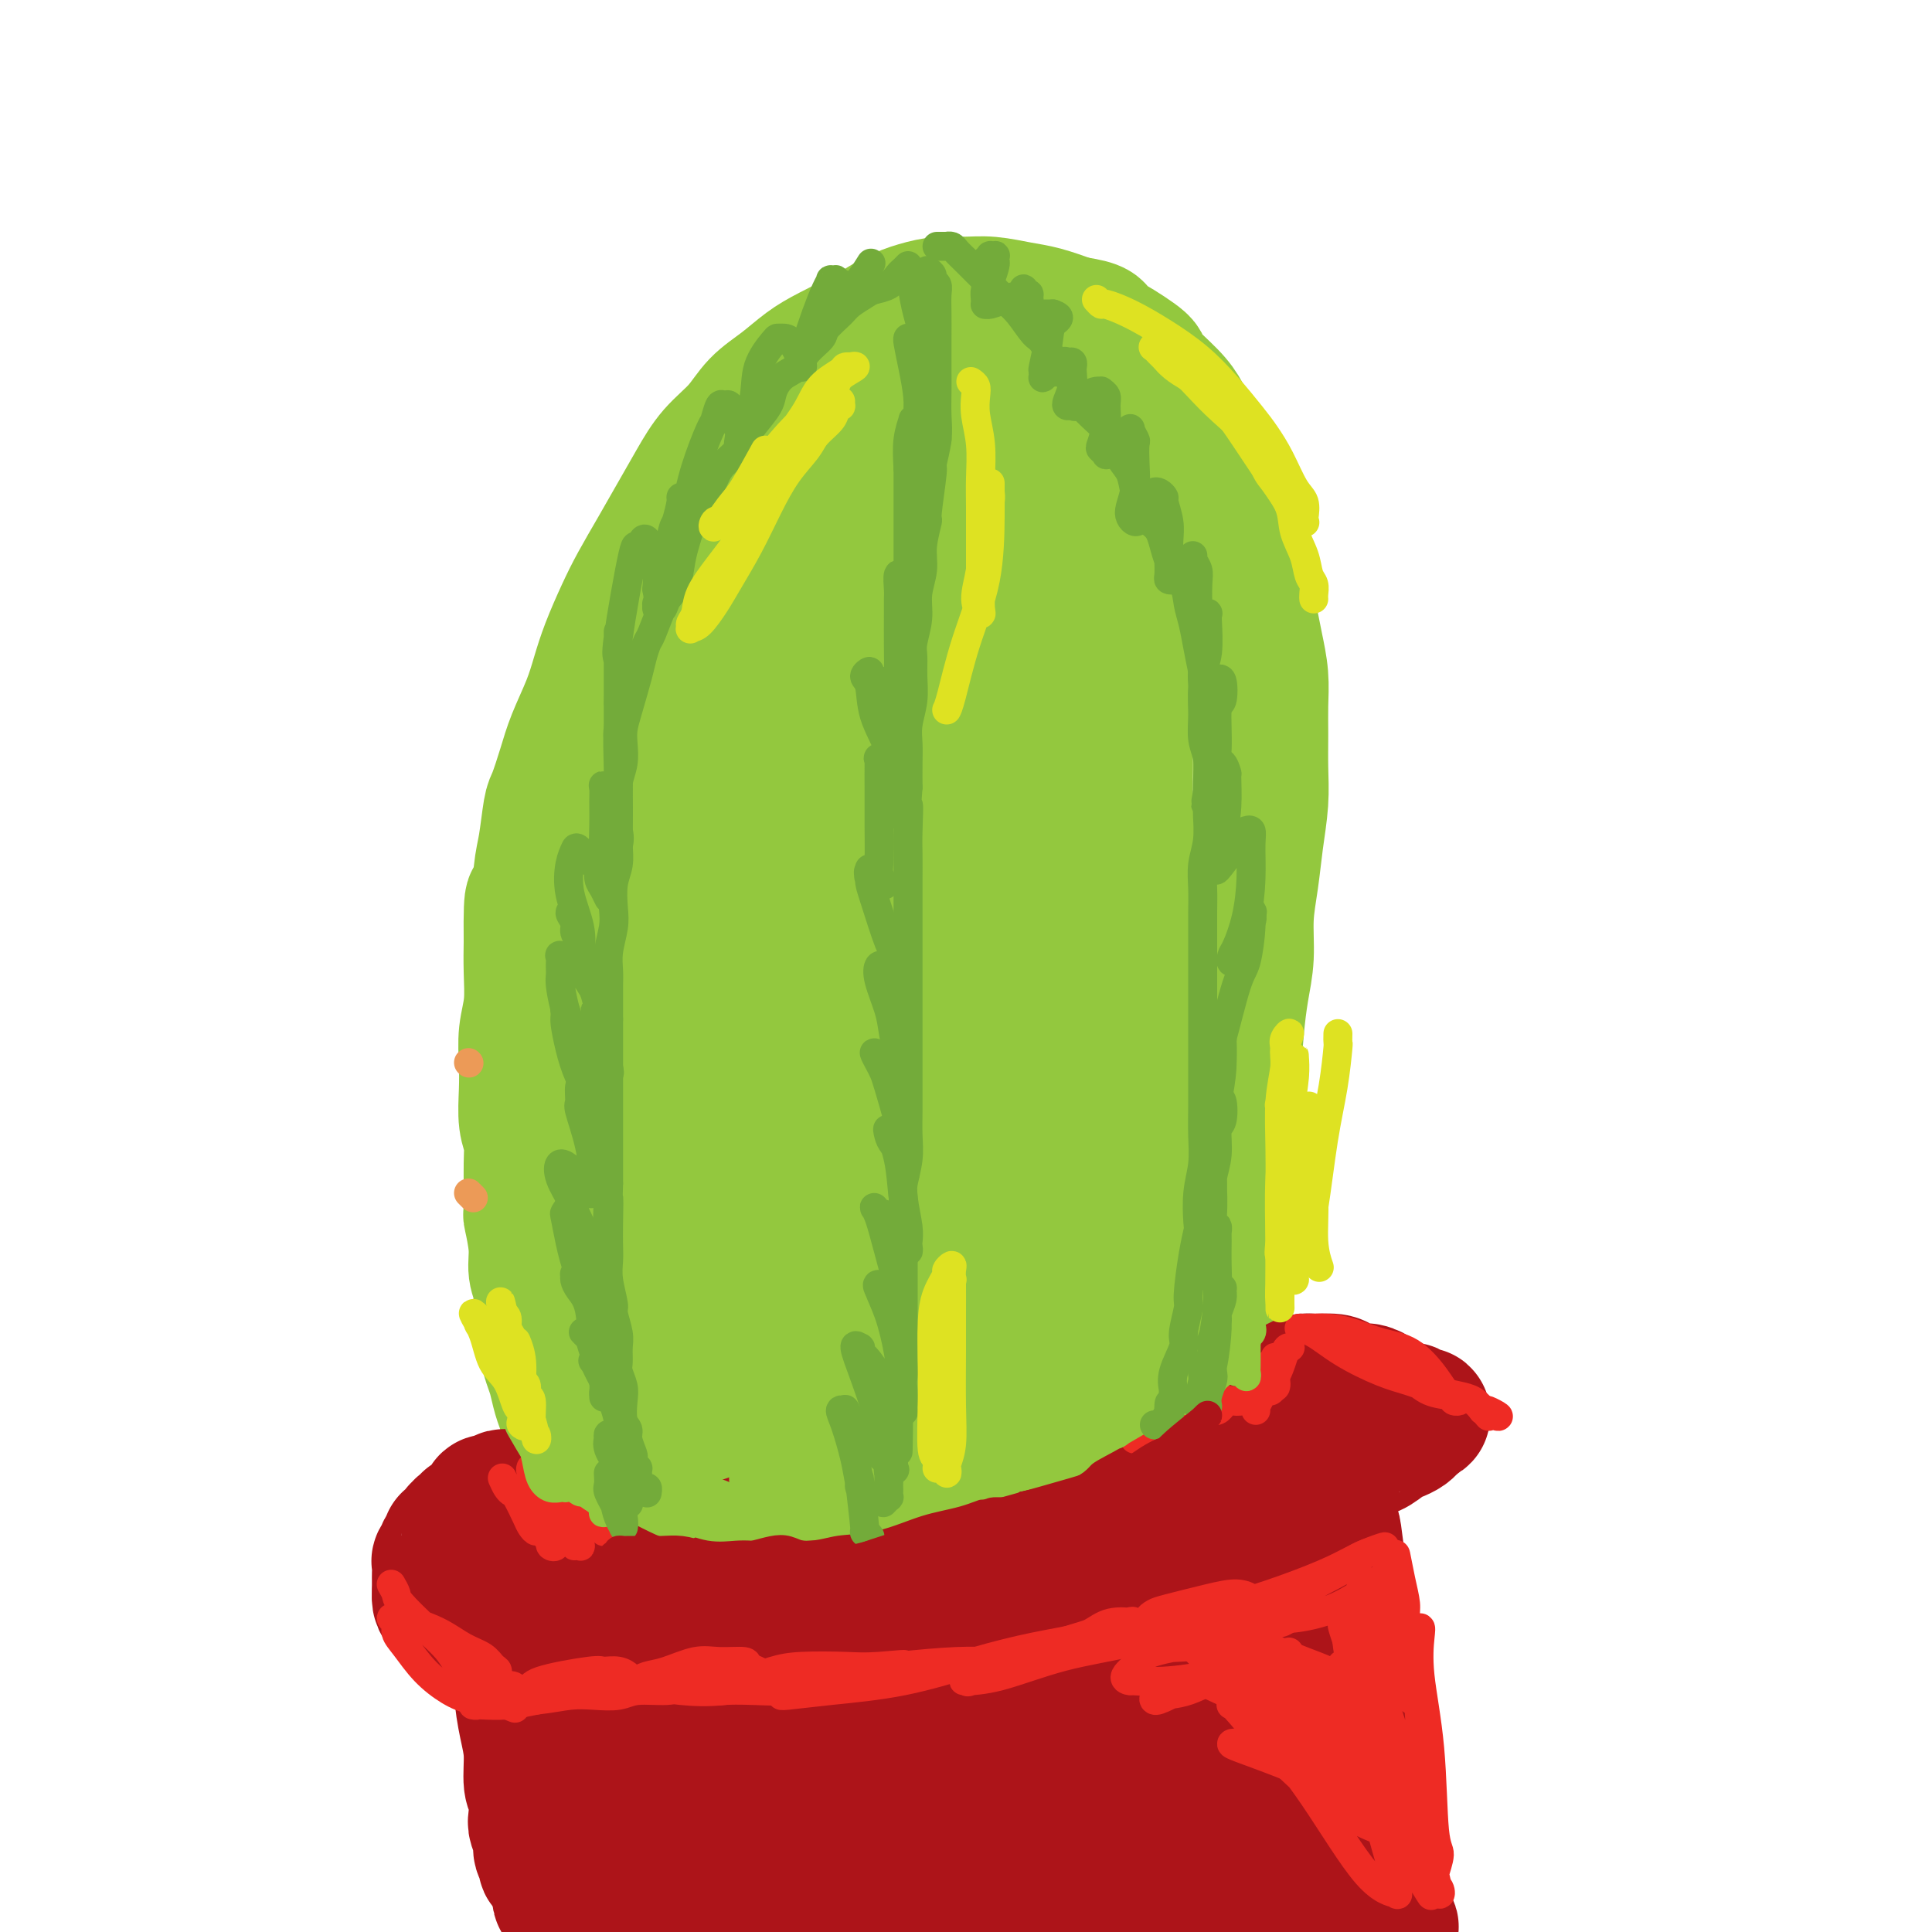 <svg viewBox='0 0 400 400' version='1.1' xmlns='http://www.w3.org/2000/svg' xmlns:xlink='http://www.w3.org/1999/xlink'><g fill='none' stroke='#93C83E' stroke-width='28' stroke-linecap='round' stroke-linejoin='round'><path d='M125,315c-0.024,-0.361 -0.047,-0.722 0,-1c0.047,-0.278 0.165,-0.474 0,-1c-0.165,-0.526 -0.611,-1.382 -1,-2c-0.389,-0.618 -0.720,-0.998 -1,-2c-0.280,-1.002 -0.509,-2.626 -1,-4c-0.491,-1.374 -1.245,-2.497 -2,-4c-0.755,-1.503 -1.511,-3.387 -2,-5c-0.489,-1.613 -0.709,-2.954 -1,-4c-0.291,-1.046 -0.651,-1.798 -1,-3c-0.349,-1.202 -0.686,-2.855 -1,-4c-0.314,-1.145 -0.605,-1.783 -1,-3c-0.395,-1.217 -0.895,-3.014 -1,-4c-0.105,-0.986 0.183,-1.163 0,-2c-0.183,-0.837 -0.837,-2.334 -1,-4c-0.163,-1.666 0.167,-3.500 0,-5c-0.167,-1.500 -0.830,-2.666 -1,-4c-0.170,-1.334 0.151,-2.835 0,-5c-0.151,-2.165 -0.776,-4.993 -1,-6c-0.224,-1.007 -0.046,-0.193 0,-2c0.046,-1.807 -0.040,-6.235 0,-9c0.040,-2.765 0.206,-3.865 0,-5c-0.206,-1.135 -0.783,-2.303 -1,-4c-0.217,-1.697 -0.072,-3.923 0,-6c0.072,-2.077 0.072,-4.007 0,-6c-0.072,-1.993 -0.215,-4.050 0,-6c0.215,-1.950 0.789,-3.794 1,-6c0.211,-2.206 0.060,-4.773 0,-7c-0.060,-2.227 -0.030,-4.113 0,-6'/><path d='M110,195c-0.131,-13.142 0.541,-7.496 1,-7c0.459,0.496 0.703,-4.158 1,-7c0.297,-2.842 0.645,-3.871 1,-6c0.355,-2.129 0.718,-5.359 1,-7c0.282,-1.641 0.484,-1.694 1,-3c0.516,-1.306 1.345,-3.866 2,-6c0.655,-2.134 1.137,-3.844 2,-6c0.863,-2.156 2.106,-4.759 3,-7c0.894,-2.241 1.439,-4.120 2,-6c0.561,-1.880 1.139,-3.760 2,-6c0.861,-2.240 2.004,-4.838 3,-7c0.996,-2.162 1.843,-3.887 3,-6c1.157,-2.113 2.623,-4.616 4,-7c1.377,-2.384 2.663,-4.651 4,-7c1.337,-2.349 2.723,-4.781 4,-7c1.277,-2.219 2.445,-4.225 4,-6c1.555,-1.775 3.498,-3.317 5,-5c1.502,-1.683 2.564,-3.506 4,-5c1.436,-1.494 3.246,-2.661 5,-4c1.754,-1.339 3.452,-2.852 5,-4c1.548,-1.148 2.948,-1.932 5,-3c2.052,-1.068 4.757,-2.419 6,-3c1.243,-0.581 1.024,-0.390 2,-1c0.976,-0.610 3.147,-2.021 5,-3c1.853,-0.979 3.387,-1.527 5,-2c1.613,-0.473 3.304,-0.871 5,-1c1.696,-0.129 3.396,0.010 5,0c1.604,-0.010 3.110,-0.168 5,0c1.890,0.168 4.163,0.660 6,1c1.837,0.340 3.239,0.526 5,1c1.761,0.474 3.880,1.237 6,2'/><path d='M222,67c5.999,0.857 4.997,1.499 5,2c0.003,0.501 1.012,0.860 3,2c1.988,1.140 4.955,3.060 6,4c1.045,0.940 0.167,0.900 1,2c0.833,1.100 3.378,3.340 5,5c1.622,1.660 2.321,2.742 3,4c0.679,1.258 1.339,2.694 2,4c0.661,1.306 1.324,2.482 2,4c0.676,1.518 1.365,3.378 2,5c0.635,1.622 1.217,3.006 2,5c0.783,1.994 1.768,4.598 2,6c0.232,1.402 -0.289,1.601 0,3c0.289,1.399 1.388,3.996 2,6c0.612,2.004 0.738,3.413 1,5c0.262,1.587 0.659,3.353 1,5c0.341,1.647 0.627,3.177 1,5c0.373,1.823 0.833,3.941 1,6c0.167,2.059 0.042,4.060 0,6c-0.042,1.940 0.000,3.818 0,6c-0.000,2.182 -0.043,4.667 0,7c0.043,2.333 0.170,4.513 0,7c-0.170,2.487 -0.637,5.282 -1,8c-0.363,2.718 -0.622,5.361 -1,8c-0.378,2.639 -0.873,5.274 -1,8c-0.127,2.726 0.116,5.542 0,8c-0.116,2.458 -0.591,4.560 -1,7c-0.409,2.440 -0.753,5.220 -1,8c-0.247,2.780 -0.396,5.560 -1,8c-0.604,2.440 -1.663,4.542 -2,7c-0.337,2.458 0.046,5.274 0,7c-0.046,1.726 -0.523,2.363 -1,3'/><path d='M252,238c-1.388,11.903 -0.358,5.661 0,5c0.358,-0.661 0.043,4.259 0,7c-0.043,2.741 0.187,3.302 0,6c-0.187,2.698 -0.789,7.533 -1,10c-0.211,2.467 -0.029,2.564 0,4c0.029,1.436 -0.095,4.210 0,7c0.095,2.790 0.410,5.597 0,9c-0.410,3.403 -1.546,7.401 -2,9c-0.454,1.599 -0.227,0.800 0,0'/><path d='M141,314c-0.018,-0.721 -0.035,-1.442 0,-2c0.035,-0.558 0.123,-0.955 0,-2c-0.123,-1.045 -0.456,-2.740 -1,-5c-0.544,-2.260 -1.298,-5.086 -2,-8c-0.702,-2.914 -1.351,-5.917 -2,-9c-0.649,-3.083 -1.298,-6.246 -2,-9c-0.702,-2.754 -1.457,-5.098 -2,-8c-0.543,-2.902 -0.874,-6.362 -1,-10c-0.126,-3.638 -0.046,-7.454 0,-11c0.046,-3.546 0.057,-6.822 0,-10c-0.057,-3.178 -0.182,-6.258 0,-9c0.182,-2.742 0.672,-5.146 1,-8c0.328,-2.854 0.494,-6.158 1,-10c0.506,-3.842 1.352,-8.221 2,-13c0.648,-4.779 1.098,-9.958 2,-14c0.902,-4.042 2.256,-6.946 3,-10c0.744,-3.054 0.877,-6.257 1,-9c0.123,-2.743 0.237,-5.025 1,-8c0.763,-2.975 2.175,-6.644 3,-9c0.825,-2.356 1.062,-3.401 2,-6c0.938,-2.599 2.578,-6.753 4,-10c1.422,-3.247 2.625,-5.589 4,-8c1.375,-2.411 2.922,-4.893 4,-7c1.078,-2.107 1.686,-3.838 3,-6c1.314,-2.162 3.334,-4.753 5,-7c1.666,-2.247 2.976,-4.149 4,-6c1.024,-1.851 1.761,-3.651 3,-5c1.239,-1.349 2.982,-2.248 4,-3c1.018,-0.752 1.313,-1.356 2,-2c0.687,-0.644 1.768,-1.327 3,-2c1.232,-0.673 2.616,-1.337 4,-2'/><path d='M187,86c2.646,-1.774 2.763,-1.710 4,-2c1.237,-0.290 3.596,-0.936 5,-1c1.404,-0.064 1.852,0.452 3,1c1.148,0.548 2.996,1.127 5,2c2.004,0.873 4.165,2.041 6,3c1.835,0.959 3.345,1.709 5,3c1.655,1.291 3.455,3.123 5,5c1.545,1.877 2.833,3.800 4,5c1.167,1.200 2.211,1.675 3,3c0.789,1.325 1.322,3.498 2,6c0.678,2.502 1.502,5.334 2,8c0.498,2.666 0.669,5.167 1,8c0.331,2.833 0.821,5.999 1,9c0.179,3.001 0.048,5.837 0,9c-0.048,3.163 -0.012,6.653 0,10c0.012,3.347 0.001,6.549 0,10c-0.001,3.451 0.008,7.150 0,11c-0.008,3.850 -0.031,7.852 0,12c0.031,4.148 0.118,8.443 0,13c-0.118,4.557 -0.440,9.375 -1,14c-0.560,4.625 -1.357,9.058 -2,13c-0.643,3.942 -1.130,7.392 -2,11c-0.870,3.608 -2.121,7.375 -3,11c-0.879,3.625 -1.385,7.107 -2,11c-0.615,3.893 -1.340,8.198 -2,12c-0.660,3.802 -1.256,7.102 -2,10c-0.744,2.898 -1.636,5.395 -2,7c-0.364,1.605 -0.201,2.317 -1,4c-0.799,1.683 -2.561,4.338 -4,6c-1.439,1.662 -2.554,2.332 -4,3c-1.446,0.668 -3.223,1.334 -5,2'/><path d='M203,305c-2.912,1.752 -3.693,0.631 -6,0c-2.307,-0.631 -6.142,-0.773 -9,-1c-2.858,-0.227 -4.740,-0.540 -7,-1c-2.260,-0.460 -4.899,-1.069 -8,-3c-3.101,-1.931 -6.665,-5.186 -10,-9c-3.335,-3.814 -6.442,-8.188 -9,-13c-2.558,-4.812 -4.566,-10.063 -6,-15c-1.434,-4.937 -2.294,-9.562 -3,-14c-0.706,-4.438 -1.260,-8.690 -2,-13c-0.740,-4.310 -1.667,-8.677 -2,-14c-0.333,-5.323 -0.073,-11.603 1,-19c1.073,-7.397 2.958,-15.911 5,-24c2.042,-8.089 4.239,-15.754 7,-23c2.761,-7.246 6.084,-14.075 8,-18c1.916,-3.925 2.424,-4.947 4,-8c1.576,-3.053 4.222,-8.138 7,-12c2.778,-3.862 5.690,-6.500 8,-9c2.310,-2.500 4.019,-4.863 6,-7c1.981,-2.137 4.234,-4.048 6,-5c1.766,-0.952 3.045,-0.944 4,-1c0.955,-0.056 1.587,-0.176 3,1c1.413,1.176 3.606,3.649 6,6c2.394,2.351 4.989,4.580 7,8c2.011,3.420 3.436,8.030 5,13c1.564,4.970 3.265,10.299 4,16c0.735,5.701 0.504,11.772 0,19c-0.504,7.228 -1.282,15.611 -3,24c-1.718,8.389 -4.378,16.785 -8,26c-3.622,9.215 -8.206,19.250 -13,29c-4.794,9.750 -9.798,19.214 -14,27c-4.202,7.786 -7.601,13.893 -11,20'/><path d='M173,285c-5.260,9.782 -5.910,10.736 -8,13c-2.090,2.264 -5.620,5.839 -8,8c-2.380,2.161 -3.610,2.909 -6,3c-2.390,0.091 -5.940,-0.477 -8,-1c-2.060,-0.523 -2.629,-1.003 -5,-5c-2.371,-3.997 -6.545,-11.510 -9,-19c-2.455,-7.490 -3.189,-14.956 -3,-22c0.189,-7.044 1.303,-13.667 2,-20c0.697,-6.333 0.976,-12.378 2,-20c1.024,-7.622 2.793,-16.823 6,-26c3.207,-9.177 7.852,-18.330 12,-26c4.148,-7.670 7.800,-13.858 11,-18c3.200,-4.142 5.948,-6.238 8,-8c2.052,-1.762 3.407,-3.190 5,-4c1.593,-0.810 3.424,-1.002 5,-1c1.576,0.002 2.897,0.196 5,1c2.103,0.804 4.989,2.216 7,5c2.011,2.784 3.148,6.940 4,12c0.852,5.060 1.420,11.025 1,18c-0.420,6.975 -1.828,14.961 -3,23c-1.172,8.039 -2.109,16.132 -4,24c-1.891,7.868 -4.735,15.512 -7,23c-2.265,7.488 -3.951,14.819 -5,19c-1.049,4.181 -1.459,5.210 -2,8c-0.541,2.790 -1.212,7.340 -2,10c-0.788,2.660 -1.695,3.431 -2,4c-0.305,0.569 -0.010,0.937 0,1c0.010,0.063 -0.265,-0.179 -1,-5c-0.735,-4.821 -1.929,-14.221 -2,-25c-0.071,-10.779 0.980,-22.937 2,-33c1.020,-10.063 2.010,-18.032 3,-26'/><path d='M171,198c1.138,-12.781 1.485,-15.234 2,-20c0.515,-4.766 1.200,-11.845 2,-17c0.800,-5.155 1.717,-8.386 2,-11c0.283,-2.614 -0.067,-4.611 0,-6c0.067,-1.389 0.551,-2.168 0,-2c-0.551,0.168 -2.135,1.285 -3,2c-0.865,0.715 -1.009,1.028 -3,6c-1.991,4.972 -5.828,14.603 -9,25c-3.172,10.397 -5.680,21.559 -8,33c-2.320,11.441 -4.452,23.160 -6,32c-1.548,8.840 -2.513,14.800 -3,19c-0.487,4.200 -0.497,6.641 0,8c0.497,1.359 1.499,1.635 2,2c0.501,0.365 0.499,0.819 2,-1c1.501,-1.819 4.504,-5.912 7,-14c2.496,-8.088 4.483,-20.172 7,-33c2.517,-12.828 5.563,-26.399 9,-38c3.437,-11.601 7.264,-21.231 10,-29c2.736,-7.769 4.379,-13.675 6,-18c1.621,-4.325 3.220,-7.067 4,-9c0.780,-1.933 0.742,-3.057 1,-4c0.258,-0.943 0.810,-1.706 1,-2c0.190,-0.294 0.016,-0.118 0,0c-0.016,0.118 0.126,0.180 0,4c-0.126,3.820 -0.521,11.400 -1,21c-0.479,9.600 -1.043,21.222 -2,32c-0.957,10.778 -2.308,20.714 -3,30c-0.692,9.286 -0.725,17.923 -1,26c-0.275,8.077 -0.793,15.593 -1,22c-0.207,6.407 -0.104,11.703 0,17'/><path d='M186,273c-1.083,24.679 -0.290,11.376 0,9c0.290,-2.376 0.077,6.176 0,1c-0.077,-5.176 -0.019,-24.081 0,-39c0.019,-14.919 -0.001,-25.852 1,-37c1.001,-11.148 3.024,-22.511 5,-32c1.976,-9.489 3.906,-17.105 6,-24c2.094,-6.895 4.354,-13.068 6,-18c1.646,-4.932 2.678,-8.624 4,-11c1.322,-2.376 2.932,-3.435 4,-4c1.068,-0.565 1.593,-0.636 2,0c0.407,0.636 0.695,1.979 1,7c0.305,5.021 0.627,13.719 1,23c0.373,9.281 0.797,19.146 1,29c0.203,9.854 0.185,19.698 0,30c-0.185,10.302 -0.538,21.062 -1,31c-0.462,9.938 -1.032,19.053 -2,26c-0.968,6.947 -2.333,11.726 -3,15c-0.667,3.274 -0.635,5.042 -1,5c-0.365,-0.042 -1.127,-1.895 -2,-3c-0.873,-1.105 -1.856,-1.462 -3,-10c-1.144,-8.538 -2.450,-25.257 -3,-38c-0.550,-12.743 -0.344,-21.508 0,-28c0.344,-6.492 0.826,-10.709 1,-13c0.174,-2.291 0.041,-2.655 0,-3c-0.041,-0.345 0.011,-0.670 0,-1c-0.011,-0.330 -0.085,-0.666 0,5c0.085,5.666 0.331,17.333 0,30c-0.331,12.667 -1.237,26.333 -2,36c-0.763,9.667 -1.381,15.333 -2,21'/><path d='M199,280c-0.624,15.364 -0.184,8.275 0,6c0.184,-2.275 0.112,0.266 0,-2c-0.112,-2.266 -0.263,-9.338 1,-20c1.263,-10.662 3.940,-24.915 5,-31c1.060,-6.085 0.504,-4.004 1,-4c0.496,0.004 2.044,-2.070 3,-3c0.956,-0.930 1.321,-0.715 3,2c1.679,2.715 4.673,7.930 7,16c2.327,8.070 3.987,18.994 5,25c1.013,6.006 1.377,7.093 2,11c0.623,3.907 1.503,10.635 2,14c0.497,3.365 0.610,3.369 1,3c0.390,-0.369 1.058,-1.109 2,-7c0.942,-5.891 2.157,-16.933 3,-26c0.843,-9.067 1.312,-16.159 2,-20c0.688,-3.841 1.595,-4.432 2,-5c0.405,-0.568 0.309,-1.114 1,0c0.691,1.114 2.168,3.887 4,10c1.832,6.113 4.018,15.567 5,23c0.982,7.433 0.761,12.846 1,17c0.239,4.154 0.940,7.051 1,7c0.060,-0.051 -0.519,-3.048 -1,-6c-0.481,-2.952 -0.864,-5.859 -1,-13c-0.136,-7.141 -0.026,-18.515 0,-25c0.026,-6.485 -0.031,-8.081 0,-9c0.031,-0.919 0.150,-1.160 0,-1c-0.150,0.160 -0.568,0.723 -1,5c-0.432,4.277 -0.879,12.270 -2,20c-1.121,7.730 -2.917,15.196 -4,19c-1.083,3.804 -1.452,3.944 -2,5c-0.548,1.056 -1.274,3.028 -2,5'/><path d='M237,296c-2.066,8.187 -1.731,2.154 -2,-2c-0.269,-4.154 -1.143,-6.428 -2,-9c-0.857,-2.572 -1.697,-5.442 -2,-7c-0.303,-1.558 -0.067,-1.804 0,-2c0.067,-0.196 -0.034,-0.341 0,0c0.034,0.341 0.201,1.169 0,2c-0.201,0.831 -0.772,1.666 -1,2c-0.228,0.334 -0.114,0.167 0,0'/></g>
<g fill='none' stroke='#AD1419' stroke-width='28' stroke-linecap='round' stroke-linejoin='round'><path d='M105,310c-0.342,-0.114 -0.684,-0.227 -1,0c-0.316,0.227 -0.605,0.796 -1,1c-0.395,0.204 -0.894,0.044 -1,0c-0.106,-0.044 0.182,0.027 0,0c-0.182,-0.027 -0.832,-0.152 -1,0c-0.168,0.152 0.147,0.581 0,1c-0.147,0.419 -0.756,0.829 -1,1c-0.244,0.171 -0.122,0.102 0,0c0.122,-0.102 0.244,-0.237 0,0c-0.244,0.237 -0.854,0.847 -1,1c-0.146,0.153 0.172,-0.151 0,0c-0.172,0.151 -0.833,0.757 -1,1c-0.167,0.243 0.162,0.122 0,0c-0.162,-0.122 -0.813,-0.245 -1,0c-0.187,0.245 0.091,0.858 0,1c-0.091,0.142 -0.550,-0.187 -1,0c-0.450,0.187 -0.890,0.890 -1,1c-0.110,0.110 0.110,-0.374 0,0c-0.110,0.374 -0.550,1.606 -1,2c-0.450,0.394 -0.909,-0.049 -1,0c-0.091,0.049 0.186,0.589 0,1c-0.186,0.411 -0.834,0.691 -1,1c-0.166,0.309 0.152,0.645 0,1c-0.152,0.355 -0.773,0.729 -1,1c-0.227,0.271 -0.061,0.440 0,1c0.061,0.560 0.016,1.511 0,2c-0.016,0.489 -0.004,0.516 0,1c0.004,0.484 0.001,1.424 0,2c-0.001,0.576 -0.001,0.788 0,1'/><path d='M91,330c-0.151,2.089 0.473,1.813 1,2c0.527,0.187 0.958,0.839 1,1c0.042,0.161 -0.306,-0.167 0,0c0.306,0.167 1.267,0.829 2,1c0.733,0.171 1.240,-0.150 2,0c0.760,0.150 1.774,0.769 3,1c1.226,0.231 2.665,0.074 4,0c1.335,-0.074 2.566,-0.063 3,0c0.434,0.063 0.072,0.179 1,0c0.928,-0.179 3.146,-0.654 5,-1c1.854,-0.346 3.343,-0.564 5,-1c1.657,-0.436 3.483,-1.090 5,-2c1.517,-0.910 2.726,-2.076 4,-3c1.274,-0.924 2.612,-1.606 4,-2c1.388,-0.394 2.825,-0.501 4,-1c1.175,-0.499 2.089,-1.390 3,-2c0.911,-0.610 1.818,-0.937 3,-1c1.182,-0.063 2.638,0.140 4,0c1.362,-0.140 2.629,-0.624 4,-1c1.371,-0.376 2.844,-0.644 4,-1c1.156,-0.356 1.994,-0.798 3,-1c1.006,-0.202 2.179,-0.162 4,0c1.821,0.162 4.291,0.446 6,0c1.709,-0.446 2.656,-1.621 4,-2c1.344,-0.379 3.085,0.039 5,0c1.915,-0.039 4.003,-0.535 5,-1c0.997,-0.465 0.902,-0.898 2,-1c1.098,-0.102 3.387,0.127 5,0c1.613,-0.127 2.550,-0.611 4,-1c1.450,-0.389 3.414,-0.683 5,-1c1.586,-0.317 2.793,-0.659 4,-1'/><path d='M200,312c9.787,-1.714 4.754,-0.999 4,-1c-0.754,-0.001 2.772,-0.717 5,-1c2.228,-0.283 3.159,-0.132 4,0c0.841,0.132 1.592,0.247 3,0c1.408,-0.247 3.471,-0.855 5,-1c1.529,-0.145 2.522,0.172 4,0c1.478,-0.172 3.440,-0.835 5,-1c1.560,-0.165 2.718,0.167 4,0c1.282,-0.167 2.688,-0.833 4,-1c1.312,-0.167 2.529,0.167 4,0c1.471,-0.167 3.194,-0.833 4,-1c0.806,-0.167 0.693,0.165 2,0c1.307,-0.165 4.032,-0.828 6,-1c1.968,-0.172 3.177,0.146 4,0c0.823,-0.146 1.260,-0.756 2,-1c0.740,-0.244 1.784,-0.122 3,0c1.216,0.122 2.605,0.244 4,0c1.395,-0.244 2.796,-0.853 4,-1c1.204,-0.147 2.210,0.166 3,0c0.790,-0.166 1.365,-0.813 2,-1c0.635,-0.187 1.329,0.087 2,0c0.671,-0.087 1.320,-0.534 2,-1c0.680,-0.466 1.390,-0.951 2,-1c0.610,-0.049 1.120,0.337 2,0c0.880,-0.337 2.130,-1.396 3,-2c0.870,-0.604 1.361,-0.754 2,-1c0.639,-0.246 1.425,-0.588 2,-1c0.575,-0.412 0.938,-0.894 1,-1c0.062,-0.106 -0.175,0.164 0,0c0.175,-0.164 0.764,-0.761 1,-1c0.236,-0.239 0.118,-0.119 0,0'/><path d='M293,294c2.989,-1.555 0.962,-0.941 0,-1c-0.962,-0.059 -0.859,-0.789 -1,-1c-0.141,-0.211 -0.527,0.097 -1,0c-0.473,-0.097 -1.031,-0.600 -2,-1c-0.969,-0.400 -2.347,-0.698 -3,-1c-0.653,-0.302 -0.582,-0.606 -1,-1c-0.418,-0.394 -1.327,-0.876 -2,-1c-0.673,-0.124 -1.110,0.109 -2,0c-0.890,-0.109 -2.232,-0.561 -3,-1c-0.768,-0.439 -0.963,-0.863 -2,-1c-1.037,-0.137 -2.917,0.015 -4,0c-1.083,-0.015 -1.368,-0.196 -2,0c-0.632,0.196 -1.609,0.770 -2,1c-0.391,0.230 -0.195,0.115 0,0'/><path d='M106,334c0.455,0.765 0.909,1.529 1,2c0.091,0.471 -0.182,0.647 0,2c0.182,1.353 0.818,3.882 1,6c0.182,2.118 -0.091,3.825 0,6c0.091,2.175 0.547,4.817 1,7c0.453,2.183 0.905,3.907 1,6c0.095,2.093 -0.167,4.557 0,6c0.167,1.443 0.762,1.867 1,3c0.238,1.133 0.121,2.976 0,4c-0.121,1.024 -0.244,1.231 0,2c0.244,0.769 0.854,2.101 1,3c0.146,0.899 -0.173,1.366 0,2c0.173,0.634 0.839,1.434 1,2c0.161,0.566 -0.182,0.899 0,1c0.182,0.101 0.888,-0.030 1,0c0.112,0.030 -0.370,0.219 0,0c0.370,-0.219 1.593,-0.848 2,-1c0.407,-0.152 -0.004,0.172 0,0c0.004,-0.172 0.421,-0.840 1,-2c0.579,-1.160 1.321,-2.810 2,-5c0.679,-2.190 1.297,-4.919 2,-8c0.703,-3.081 1.493,-6.514 2,-10c0.507,-3.486 0.732,-7.026 1,-10c0.268,-2.974 0.580,-5.382 1,-7c0.420,-1.618 0.947,-2.446 1,-3c0.053,-0.554 -0.370,-0.833 0,-1c0.370,-0.167 1.532,-0.220 2,0c0.468,0.220 0.241,0.713 1,3c0.759,2.287 2.502,6.368 4,11c1.498,4.632 2.749,9.816 4,15'/><path d='M137,368c1.819,6.831 0.866,9.908 1,13c0.134,3.092 1.357,6.198 2,8c0.643,1.802 0.708,2.301 1,3c0.292,0.699 0.811,1.599 1,2c0.189,0.401 0.048,0.302 0,0c-0.048,-0.302 -0.002,-0.808 0,-4c0.002,-3.192 -0.038,-9.069 0,-13c0.038,-3.931 0.154,-5.916 0,-10c-0.154,-4.084 -0.579,-10.266 -1,-15c-0.421,-4.734 -0.838,-8.021 -1,-10c-0.162,-1.979 -0.070,-2.652 0,-3c0.070,-0.348 0.119,-0.373 0,-1c-0.119,-0.627 -0.404,-1.857 0,-1c0.404,0.857 1.497,3.801 2,6c0.503,2.199 0.415,3.655 1,8c0.585,4.345 1.843,11.580 3,17c1.157,5.420 2.212,9.025 3,12c0.788,2.975 1.307,5.318 2,7c0.693,1.682 1.559,2.701 2,3c0.441,0.299 0.457,-0.122 1,-1c0.543,-0.878 1.614,-2.212 2,-6c0.386,-3.788 0.088,-10.031 0,-17c-0.088,-6.969 0.033,-14.665 0,-19c-0.033,-4.335 -0.219,-5.308 0,-8c0.219,-2.692 0.842,-7.101 1,-9c0.158,-1.899 -0.149,-1.286 0,-1c0.149,0.286 0.753,0.245 2,3c1.247,2.755 3.138,8.305 5,15c1.862,6.695 3.693,14.533 5,21c1.307,6.467 2.088,11.562 3,15c0.912,3.438 1.956,5.219 3,7'/><path d='M175,390c3.139,9.784 1.986,4.244 2,2c0.014,-2.244 1.194,-1.194 2,-2c0.806,-0.806 1.238,-3.470 1,-8c-0.238,-4.530 -1.146,-10.927 -2,-17c-0.854,-6.073 -1.655,-11.823 -2,-16c-0.345,-4.177 -0.234,-6.780 0,-9c0.234,-2.220 0.590,-4.057 1,-5c0.410,-0.943 0.875,-0.994 1,-1c0.125,-0.006 -0.091,0.031 1,2c1.091,1.969 3.490,5.869 5,11c1.510,5.131 2.130,11.491 3,17c0.870,5.509 1.991,10.165 3,14c1.009,3.835 1.907,6.848 3,9c1.093,2.152 2.380,3.442 3,4c0.620,0.558 0.572,0.383 1,0c0.428,-0.383 1.332,-0.974 2,-4c0.668,-3.026 1.101,-8.489 1,-16c-0.101,-7.511 -0.737,-17.072 -1,-25c-0.263,-7.928 -0.154,-14.223 0,-19c0.154,-4.777 0.354,-8.034 1,-10c0.646,-1.966 1.737,-2.639 2,-3c0.263,-0.361 -0.301,-0.410 0,2c0.301,2.410 1.467,7.280 3,15c1.533,7.720 3.434,18.290 5,27c1.566,8.710 2.799,15.559 4,21c1.201,5.441 2.371,9.475 3,12c0.629,2.525 0.718,3.541 1,4c0.282,0.459 0.756,0.360 1,0c0.244,-0.360 0.258,-0.982 0,-4c-0.258,-3.018 -0.788,-8.434 -1,-15c-0.212,-6.566 -0.106,-14.283 0,-22'/><path d='M218,354c0.119,-9.402 0.416,-12.405 1,-16c0.584,-3.595 1.454,-7.780 2,-10c0.546,-2.220 0.768,-2.475 1,-3c0.232,-0.525 0.475,-1.319 1,0c0.525,1.319 1.334,4.753 2,7c0.666,2.247 1.191,3.308 2,8c0.809,4.692 1.902,13.017 3,19c1.098,5.983 2.202,9.626 3,15c0.798,5.374 1.289,12.480 2,12c0.711,-0.480 1.643,-8.547 2,-14c0.357,-5.453 0.140,-8.291 0,-11c-0.140,-2.709 -0.204,-5.287 0,-10c0.204,-4.713 0.676,-11.559 1,-16c0.324,-4.441 0.499,-6.477 1,-8c0.501,-1.523 1.327,-2.534 2,-3c0.673,-0.466 1.193,-0.386 2,1c0.807,1.386 1.899,4.078 3,9c1.101,4.922 2.209,12.074 3,19c0.791,6.926 1.265,13.625 2,18c0.735,4.375 1.731,6.425 2,8c0.269,1.575 -0.188,2.673 0,3c0.188,0.327 1.020,-0.117 2,0c0.980,0.117 2.108,0.796 3,-5c0.892,-5.796 1.550,-18.068 2,-24c0.450,-5.932 0.694,-5.526 1,-8c0.306,-2.474 0.673,-7.829 1,-11c0.327,-3.171 0.613,-4.159 1,-5c0.387,-0.841 0.873,-1.534 1,-2c0.127,-0.466 -0.107,-0.705 0,1c0.107,1.705 0.553,5.352 1,9'/><path d='M265,337c0.442,5.218 0.549,14.261 1,22c0.451,7.739 1.248,14.172 2,19c0.752,4.828 1.459,8.050 2,10c0.541,1.950 0.916,2.627 1,3c0.084,0.373 -0.121,0.443 0,0c0.121,-0.443 0.569,-1.398 0,-5c-0.569,-3.602 -2.156,-9.852 -3,-16c-0.844,-6.148 -0.945,-12.194 -1,-18c-0.055,-5.806 -0.065,-11.371 0,-16c0.065,-4.629 0.203,-8.321 1,-12c0.797,-3.679 2.252,-7.347 3,-9c0.748,-1.653 0.789,-1.293 1,-2c0.211,-0.707 0.591,-2.480 1,-3c0.409,-0.520 0.848,0.214 1,0c0.152,-0.214 0.018,-1.377 1,5c0.982,6.377 3.079,20.296 4,27c0.921,6.704 0.666,6.195 1,10c0.334,3.805 1.258,11.923 2,18c0.742,6.077 1.304,10.114 2,14c0.696,3.886 1.527,7.622 2,10c0.473,2.378 0.586,3.400 1,4c0.414,0.600 1.127,0.779 1,1c-0.127,0.221 -1.096,0.485 -2,-2c-0.904,-2.485 -1.745,-7.720 -3,-14c-1.255,-6.280 -2.925,-13.606 -4,-20c-1.075,-6.394 -1.556,-11.855 -2,-17c-0.444,-5.145 -0.851,-9.972 -1,-14c-0.149,-4.028 -0.040,-7.255 0,-9c0.040,-1.745 0.011,-2.008 0,-3c-0.011,-0.992 -0.003,-2.712 0,-3c0.003,-0.288 0.002,0.856 0,2'/><path d='M276,319c-0.274,-5.966 0.540,1.118 1,5c0.460,3.882 0.565,4.563 1,9c0.435,4.437 1.200,12.631 2,19c0.800,6.369 1.633,10.913 2,15c0.367,4.087 0.266,7.717 0,11c-0.266,3.283 -0.697,6.219 -1,8c-0.303,1.781 -0.478,2.408 -1,3c-0.522,0.592 -1.389,1.151 -3,0c-1.611,-1.151 -3.965,-4.011 -7,-7c-3.035,-2.989 -6.753,-6.105 -9,-8c-2.247,-1.895 -3.025,-2.567 -4,-3c-0.975,-0.433 -2.146,-0.627 -3,0c-0.854,0.627 -1.391,2.076 -2,4c-0.609,1.924 -1.292,4.323 -2,7c-0.708,2.677 -1.443,5.632 -2,8c-0.557,2.368 -0.937,4.148 -1,5c-0.063,0.852 0.191,0.774 0,1c-0.191,0.226 -0.826,0.755 -1,0c-0.174,-0.755 0.114,-2.794 0,-4c-0.114,-1.206 -0.628,-1.580 -1,-3c-0.372,-1.420 -0.602,-3.885 -1,-5c-0.398,-1.115 -0.966,-0.878 -1,-1c-0.034,-0.122 0.464,-0.601 1,0c0.536,0.601 1.110,2.284 2,6c0.890,3.716 2.096,9.466 3,13c0.904,3.534 1.507,4.852 2,6c0.493,1.148 0.878,2.125 1,2c0.122,-0.125 -0.019,-1.353 0,-2c0.019,-0.647 0.197,-0.713 0,-4c-0.197,-3.287 -0.771,-9.796 -1,-14c-0.229,-4.204 -0.115,-6.102 0,-8'/><path d='M251,382c0.202,-4.417 0.707,-2.461 1,-2c0.293,0.461 0.375,-0.575 1,0c0.625,0.575 1.792,2.761 3,6c1.208,3.239 2.456,7.532 3,11c0.544,3.468 0.383,6.112 0,8c-0.383,1.888 -0.987,3.021 -2,4c-1.013,0.979 -2.436,1.805 -3,2c-0.564,0.195 -0.269,-0.239 -2,-1c-1.731,-0.761 -5.486,-1.847 -10,-5c-4.514,-3.153 -9.786,-8.372 -15,-13c-5.214,-4.628 -10.371,-8.665 -15,-12c-4.629,-3.335 -8.730,-5.969 -12,-7c-3.270,-1.031 -5.709,-0.459 -9,1c-3.291,1.459 -7.434,3.805 -11,7c-3.566,3.195 -6.556,7.238 -9,11c-2.444,3.762 -4.344,7.245 -6,10c-1.656,2.755 -3.070,4.784 -4,6c-0.930,1.216 -1.376,1.618 -2,2c-0.624,0.382 -1.427,0.744 -2,1c-0.573,0.256 -0.915,0.404 -2,-1c-1.085,-1.404 -2.912,-4.361 -5,-8c-2.088,-3.639 -4.438,-7.958 -6,-11c-1.562,-3.042 -2.338,-4.805 -3,-6c-0.662,-1.195 -1.210,-1.823 -2,-2c-0.790,-0.177 -1.822,0.097 -3,1c-1.178,0.903 -2.501,2.434 -4,5c-1.499,2.566 -3.172,6.165 -4,8c-0.828,1.835 -0.809,1.904 -1,3c-0.191,1.096 -0.590,3.218 -1,4c-0.410,0.782 -0.831,0.223 -1,0c-0.169,-0.223 -0.084,-0.112 0,0'/><path d='M125,404c-2.283,2.303 -0.990,-2.441 -1,-6c-0.010,-3.559 -1.321,-5.934 -2,-8c-0.679,-2.066 -0.724,-3.823 -1,-5c-0.276,-1.177 -0.782,-1.773 -1,-2c-0.218,-0.227 -0.148,-0.087 0,0c0.148,0.087 0.376,0.119 0,1c-0.376,0.881 -1.355,2.612 -2,4c-0.645,1.388 -0.958,2.435 -1,3c-0.042,0.565 0.185,0.648 0,1c-0.185,0.352 -0.782,0.973 -1,1c-0.218,0.027 -0.059,-0.539 0,-1c0.059,-0.461 0.016,-0.816 0,-2c-0.016,-1.184 -0.005,-3.195 0,-4c0.005,-0.805 0.002,-0.402 0,0'/><path d='M116,388c0.417,0.417 0.833,0.833 1,1c0.167,0.167 0.083,0.083 0,0'/></g>
<g fill='none' stroke='#EE2B24' stroke-width='6' stroke-linecap='round' stroke-linejoin='round'><path d='M97,347c0.321,0.414 0.643,0.828 1,1c0.357,0.172 0.750,0.102 1,0c0.250,-0.102 0.356,-0.238 1,0c0.644,0.238 1.825,0.848 3,1c1.175,0.152 2.343,-0.155 3,0c0.657,0.155 0.804,0.770 2,1c1.196,0.230 3.440,0.073 5,0c1.560,-0.073 2.434,-0.062 4,0c1.566,0.062 3.822,0.175 5,0c1.178,-0.175 1.278,-0.639 2,-1c0.722,-0.361 2.067,-0.618 3,-1c0.933,-0.382 1.453,-0.888 2,-1c0.547,-0.112 1.120,0.172 1,0c-0.120,-0.172 -0.931,-0.800 -2,-1c-1.069,-0.200 -2.394,0.026 -3,0c-0.606,-0.026 -0.494,-0.306 -3,0c-2.506,0.306 -7.631,1.196 -10,2c-2.369,0.804 -1.984,1.522 -3,2c-1.016,0.478 -3.435,0.717 -5,1c-1.565,0.283 -2.277,0.612 -3,1c-0.723,0.388 -1.458,0.836 -2,1c-0.542,0.164 -0.891,0.044 -1,0c-0.109,-0.044 0.023,-0.011 0,0c-0.023,0.011 -0.202,0.000 0,0c0.202,-0.000 0.786,0.010 1,0c0.214,-0.010 0.058,-0.041 1,0c0.942,0.041 2.984,0.155 5,0c2.016,-0.155 4.008,-0.577 6,-1'/><path d='M111,352c3.363,-0.377 5.270,-0.818 7,-1c1.730,-0.182 3.282,-0.104 5,0c1.718,0.104 3.602,0.234 5,0c1.398,-0.234 2.309,-0.833 4,-1c1.691,-0.167 4.161,0.096 6,0c1.839,-0.096 3.047,-0.551 5,-1c1.953,-0.449 4.651,-0.891 6,-1c1.349,-0.109 1.348,0.115 2,0c0.652,-0.115 1.957,-0.569 3,-1c1.043,-0.431 1.825,-0.837 2,-1c0.175,-0.163 -0.255,-0.082 0,0c0.255,0.082 1.197,0.164 1,0c-0.197,-0.164 -1.532,-0.573 -2,-1c-0.468,-0.427 -0.068,-0.872 -1,-1c-0.932,-0.128 -3.196,0.060 -5,0c-1.804,-0.060 -3.148,-0.370 -5,0c-1.852,0.370 -4.211,1.419 -6,2c-1.789,0.581 -3.008,0.695 -4,1c-0.992,0.305 -1.756,0.803 -2,1c-0.244,0.197 0.033,0.093 0,0c-0.033,-0.093 -0.377,-0.175 0,0c0.377,0.175 1.476,0.607 3,1c1.524,0.393 3.474,0.747 6,1c2.526,0.253 5.629,0.403 9,0c3.371,-0.403 7.010,-1.361 10,-2c2.990,-0.639 5.330,-0.960 8,-1c2.670,-0.040 5.668,0.199 8,0c2.332,-0.199 3.996,-0.837 5,-1c1.004,-0.163 1.347,0.148 2,0c0.653,-0.148 1.615,-0.757 2,-1c0.385,-0.243 0.192,-0.122 0,0'/><path d='M185,345c5.034,-0.776 0.118,-0.216 -3,0c-3.118,0.216 -4.438,0.086 -7,0c-2.562,-0.086 -6.364,-0.129 -9,0c-2.636,0.129 -4.105,0.431 -6,1c-1.895,0.569 -4.217,1.407 -6,2c-1.783,0.593 -3.028,0.943 -4,1c-0.972,0.057 -1.670,-0.179 -2,0c-0.330,0.179 -0.290,0.774 0,1c0.290,0.226 0.832,0.082 2,0c1.168,-0.082 2.962,-0.102 6,0c3.038,0.102 7.319,0.325 12,0c4.681,-0.325 9.761,-1.197 14,-2c4.239,-0.803 7.638,-1.536 11,-2c3.362,-0.464 6.688,-0.660 9,-1c2.312,-0.340 3.612,-0.824 4,-1c0.388,-0.176 -0.134,-0.045 0,0c0.134,0.045 0.923,0.003 1,0c0.077,-0.003 -0.560,0.034 -2,0c-1.440,-0.034 -3.685,-0.139 -7,0c-3.315,0.139 -7.700,0.520 -12,1c-4.300,0.480 -8.513,1.057 -12,2c-3.487,0.943 -6.247,2.250 -8,3c-1.753,0.750 -2.500,0.943 -3,1c-0.500,0.057 -0.754,-0.022 -1,0c-0.246,0.022 -0.486,0.143 1,0c1.486,-0.143 4.696,-0.552 9,-1c4.304,-0.448 9.700,-0.935 15,-2c5.300,-1.065 10.503,-2.708 15,-4c4.497,-1.292 8.288,-2.232 12,-3c3.712,-0.768 7.346,-1.362 10,-2c2.654,-0.638 4.327,-1.319 6,-2'/><path d='M230,337c7.221,-1.936 3.772,-1.276 3,-1c-0.772,0.276 1.132,0.169 1,0c-0.132,-0.169 -2.302,-0.401 -4,0c-1.698,0.401 -2.925,1.436 -4,2c-1.075,0.564 -2.000,0.659 -6,2c-4.000,1.341 -11.076,3.929 -14,5c-2.924,1.071 -1.695,0.626 -2,1c-0.305,0.374 -2.143,1.566 -3,2c-0.857,0.434 -0.732,0.111 -1,0c-0.268,-0.111 -0.928,-0.011 0,0c0.928,0.011 3.444,-0.066 7,-1c3.556,-0.934 8.153,-2.726 13,-4c4.847,-1.274 9.943,-2.029 14,-3c4.057,-0.971 7.075,-2.158 10,-3c2.925,-0.842 5.757,-1.340 8,-2c2.243,-0.660 3.896,-1.481 5,-2c1.104,-0.519 1.659,-0.735 2,-1c0.341,-0.265 0.467,-0.580 0,-1c-0.467,-0.420 -1.529,-0.946 -3,-1c-1.471,-0.054 -3.353,0.363 -6,1c-2.647,0.637 -6.059,1.492 -8,2c-1.941,0.508 -2.413,0.668 -3,1c-0.587,0.332 -1.291,0.838 -1,1c0.291,0.162 1.577,-0.018 2,0c0.423,0.018 -0.018,0.233 2,0c2.018,-0.233 6.496,-0.914 11,-2c4.504,-1.086 9.036,-2.578 13,-4c3.964,-1.422 7.362,-2.773 10,-4c2.638,-1.227 4.518,-2.330 6,-3c1.482,-0.670 2.566,-0.906 3,-1c0.434,-0.094 0.217,-0.047 0,0'/><path d='M285,321c4.384,-1.747 -0.658,-0.114 -3,1c-2.342,1.114 -1.986,1.710 -4,3c-2.014,1.290 -6.398,3.273 -9,5c-2.602,1.727 -3.421,3.196 -4,4c-0.579,0.804 -0.919,0.943 -1,1c-0.081,0.057 0.098,0.031 0,0c-0.098,-0.031 -0.474,-0.068 0,0c0.474,0.068 1.798,0.242 4,0c2.202,-0.242 5.281,-0.900 8,-2c2.719,-1.100 5.078,-2.642 7,-4c1.922,-1.358 3.406,-2.531 4,-3c0.594,-0.469 0.297,-0.235 0,0'/><path d='M260,292c-0.095,-0.297 -0.191,-0.594 0,-1c0.191,-0.406 0.668,-0.922 1,-2c0.332,-1.078 0.521,-2.720 1,-4c0.479,-1.280 1.250,-2.200 2,-3c0.750,-0.800 1.478,-1.480 2,-2c0.522,-0.520 0.837,-0.880 1,-1c0.163,-0.120 0.175,-0.001 0,0c-0.175,0.001 -0.536,-0.116 -1,1c-0.464,1.116 -1.031,3.464 -2,5c-0.969,1.536 -2.339,2.261 -3,3c-0.661,0.739 -0.615,1.492 -1,2c-0.385,0.508 -1.203,0.772 -1,0c0.203,-0.772 1.428,-2.581 2,-4c0.572,-1.419 0.493,-2.447 1,-3c0.507,-0.553 1.600,-0.629 2,-1c0.400,-0.371 0.108,-1.035 0,-1c-0.108,0.035 -0.033,0.769 0,1c0.033,0.231 0.023,-0.041 0,0c-0.023,0.041 -0.059,0.394 0,1c0.059,0.606 0.215,1.466 0,2c-0.215,0.534 -0.800,0.741 -1,1c-0.200,0.259 -0.015,0.570 0,1c0.015,0.430 -0.138,0.980 0,1c0.138,0.020 0.569,-0.490 1,-1'/><path d='M264,287c0.104,0.581 0.365,-0.965 0,-1c-0.365,-0.035 -1.355,1.441 -2,2c-0.645,0.559 -0.945,0.202 -1,0c-0.055,-0.202 0.133,-0.250 0,0c-0.133,0.250 -0.589,0.799 -1,1c-0.411,0.201 -0.779,0.053 -1,0c-0.221,-0.053 -0.296,-0.010 0,0c0.296,0.010 0.963,-0.011 1,0c0.037,0.011 -0.557,0.054 -1,0c-0.443,-0.054 -0.735,-0.207 -1,0c-0.265,0.207 -0.501,0.773 -1,1c-0.499,0.227 -1.259,0.113 -2,0c-0.741,-0.113 -1.463,-0.227 -2,0c-0.537,0.227 -0.890,0.793 -1,1c-0.110,0.207 0.024,0.054 0,0c-0.024,-0.054 -0.205,-0.011 0,0c0.205,0.011 0.795,-0.011 1,0c0.205,0.011 0.024,0.054 0,0c-0.024,-0.054 0.109,-0.207 0,0c-0.109,0.207 -0.460,0.773 -1,1c-0.540,0.227 -1.270,0.113 -2,0'/><path d='M250,292c-2.319,0.772 -1.118,0.204 -1,0c0.118,-0.204 -0.848,-0.042 -1,0c-0.152,0.042 0.511,-0.035 1,0c0.489,0.035 0.803,0.183 1,0c0.197,-0.183 0.277,-0.696 1,-1c0.723,-0.304 2.089,-0.398 1,0c-1.089,0.398 -4.633,1.288 -7,2c-2.367,0.712 -3.558,1.245 -5,2c-1.442,0.755 -3.135,1.733 -4,2c-0.865,0.267 -0.900,-0.177 -1,0c-0.100,0.177 -0.264,0.975 0,1c0.264,0.025 0.956,-0.724 2,-1c1.044,-0.276 2.441,-0.079 3,0c0.559,0.079 0.279,0.039 0,0'/><path d='M104,306c0.325,0.734 0.650,1.467 1,2c0.350,0.533 0.724,0.865 1,1c0.276,0.135 0.453,0.071 1,1c0.547,0.929 1.463,2.849 2,4c0.537,1.151 0.693,1.532 1,2c0.307,0.468 0.765,1.022 1,1c0.235,-0.022 0.248,-0.619 0,-1c-0.248,-0.381 -0.757,-0.544 -1,-1c-0.243,-0.456 -0.219,-1.205 0,-1c0.219,0.205 0.632,1.365 1,2c0.368,0.635 0.692,0.746 1,1c0.308,0.254 0.602,0.651 1,1c0.398,0.349 0.902,0.652 1,1c0.098,0.348 -0.210,0.743 0,1c0.210,0.257 0.939,0.375 1,0c0.061,-0.375 -0.547,-1.243 -1,-2c-0.453,-0.757 -0.752,-1.403 -1,-2c-0.248,-0.597 -0.446,-1.146 -1,-2c-0.554,-0.854 -1.463,-2.014 -2,-3c-0.537,-0.986 -0.702,-1.797 -1,-2c-0.298,-0.203 -0.729,0.203 -1,0c-0.271,-0.203 -0.381,-1.016 0,-1c0.381,0.016 1.252,0.862 2,2c0.748,1.138 1.374,2.569 2,4'/><path d='M112,314c1.424,1.356 2.983,2.246 4,3c1.017,0.754 1.491,1.371 2,2c0.509,0.629 1.051,1.271 1,1c-0.051,-0.271 -0.696,-1.456 -1,-2c-0.304,-0.544 -0.266,-0.446 -1,-2c-0.734,-1.554 -2.239,-4.760 -3,-6c-0.761,-1.240 -0.778,-0.514 -1,-1c-0.222,-0.486 -0.647,-2.183 -1,-3c-0.353,-0.817 -0.632,-0.755 -1,-1c-0.368,-0.245 -0.826,-0.797 -1,-1c-0.174,-0.203 -0.066,-0.057 0,0c0.066,0.057 0.090,0.026 0,0c-0.090,-0.026 -0.294,-0.046 0,1c0.294,1.046 1.085,3.157 2,5c0.915,1.843 1.955,3.418 3,5c1.045,1.582 2.095,3.172 3,4c0.905,0.828 1.667,0.895 2,1c0.333,0.105 0.239,0.250 0,0c-0.239,-0.250 -0.621,-0.894 -1,-2c-0.379,-1.106 -0.753,-2.673 -2,-4c-1.247,-1.327 -3.367,-2.413 -4,-3c-0.633,-0.587 0.221,-0.676 0,-1c-0.221,-0.324 -1.518,-0.882 -2,-1c-0.482,-0.118 -0.150,0.206 0,0c0.150,-0.206 0.117,-0.940 0,-1c-0.117,-0.060 -0.319,0.554 0,1c0.319,0.446 1.160,0.723 2,1'/><path d='M113,310c0.144,-0.612 3.006,2.358 5,4c1.994,1.642 3.122,1.956 4,2c0.878,0.044 1.506,-0.180 2,0c0.494,0.180 0.856,0.766 1,1c0.144,0.234 0.072,0.117 0,0'/><path d='M282,334c-0.080,0.807 -0.159,1.614 0,2c0.159,0.386 0.558,0.351 1,3c0.442,2.649 0.927,7.982 2,13c1.073,5.018 2.732,9.720 4,14c1.268,4.280 2.143,8.137 3,11c0.857,2.863 1.695,4.732 2,6c0.305,1.268 0.076,1.936 0,2c-0.076,0.064 0.000,-0.477 0,-1c-0.000,-0.523 -0.077,-1.027 -1,-4c-0.923,-2.973 -2.691,-8.416 -5,-14c-2.309,-5.584 -5.160,-11.311 -7,-15c-1.840,-3.689 -2.669,-5.340 -3,-6c-0.331,-0.660 -0.166,-0.330 0,0'/><path d='M278,336c-0.128,0.041 -0.256,0.083 0,1c0.256,0.917 0.897,2.711 1,3c0.103,0.289 -0.333,-0.926 2,5c2.333,5.926 7.435,18.992 10,25c2.565,6.008 2.593,4.956 3,7c0.407,2.044 1.192,7.182 2,10c0.808,2.818 1.639,3.314 2,4c0.361,0.686 0.250,1.562 0,1c-0.250,-0.562 -0.640,-2.560 -1,-4c-0.360,-1.440 -0.688,-2.321 -2,-7c-1.312,-4.679 -3.606,-13.157 -6,-20c-2.394,-6.843 -4.887,-12.051 -6,-16c-1.113,-3.949 -0.846,-6.637 -1,-8c-0.154,-1.363 -0.730,-1.399 -1,-2c-0.270,-0.601 -0.235,-1.765 0,-1c0.235,0.765 0.668,3.460 1,5c0.332,1.540 0.562,1.926 2,6c1.438,4.074 4.083,11.838 6,18c1.917,6.162 3.107,10.723 4,14c0.893,3.277 1.490,5.269 2,7c0.510,1.731 0.934,3.201 1,4c0.066,0.799 -0.224,0.926 0,0c0.224,-0.926 0.964,-2.906 1,-4c0.036,-1.094 -0.630,-1.303 -1,-5c-0.370,-3.697 -0.442,-10.883 -1,-17c-0.558,-6.117 -1.600,-11.166 -2,-15c-0.400,-3.834 -0.157,-6.453 0,-8c0.157,-1.547 0.227,-2.022 0,-2c-0.227,0.022 -0.752,0.542 -1,1c-0.248,0.458 -0.221,0.854 0,4c0.221,3.146 0.634,9.042 1,15c0.366,5.958 0.683,11.979 1,18'/><path d='M295,375c0.103,7.501 -0.139,8.255 0,10c0.139,1.745 0.660,4.483 1,6c0.340,1.517 0.500,1.813 0,1c-0.500,-0.813 -1.658,-2.734 -2,-3c-0.342,-0.266 0.133,1.124 -2,-5c-2.133,-6.124 -6.873,-19.761 -9,-26c-2.127,-6.239 -1.642,-5.081 -2,-7c-0.358,-1.919 -1.561,-6.916 -2,-10c-0.439,-3.084 -0.116,-4.256 0,-5c0.116,-0.744 0.023,-1.061 0,-1c-0.023,0.061 0.022,0.500 0,1c-0.022,0.500 -0.111,1.060 0,2c0.111,0.940 0.421,2.259 1,7c0.579,4.741 1.427,12.903 3,21c1.573,8.097 3.872,16.129 5,20c1.128,3.871 1.086,3.581 1,4c-0.086,0.419 -0.217,1.547 0,2c0.217,0.453 0.781,0.230 0,0c-0.781,-0.230 -2.906,-0.468 -6,-4c-3.094,-3.532 -7.155,-10.358 -11,-16c-3.845,-5.642 -7.474,-10.100 -10,-13c-2.526,-2.900 -3.949,-4.241 -5,-5c-1.051,-0.759 -1.729,-0.937 -2,-1c-0.271,-0.063 -0.133,-0.010 0,0c0.133,0.010 0.262,-0.022 2,2c1.738,2.022 5.086,6.098 9,10c3.914,3.902 8.394,7.628 12,10c3.606,2.372 6.338,3.388 8,4c1.662,0.612 2.255,0.819 3,1c0.745,0.181 1.641,0.338 2,0c0.359,-0.338 0.179,-1.169 0,-2'/><path d='M291,378c1.132,-0.738 -2.537,-4.083 -7,-8c-4.463,-3.917 -9.718,-8.406 -14,-12c-4.282,-3.594 -7.591,-6.294 -10,-8c-2.409,-1.706 -3.919,-2.419 -5,-3c-1.081,-0.581 -1.732,-1.031 -2,-1c-0.268,0.031 -0.153,0.544 0,1c0.153,0.456 0.345,0.854 2,3c1.655,2.146 4.773,6.040 8,9c3.227,2.960 6.561,4.988 9,7c2.439,2.012 3.982,4.010 5,5c1.018,0.990 1.513,0.974 2,1c0.487,0.026 0.968,0.096 1,0c0.032,-0.096 -0.385,-0.359 -2,-2c-1.615,-1.641 -4.430,-4.662 -8,-8c-3.570,-3.338 -7.897,-6.994 -11,-9c-3.103,-2.006 -4.982,-2.364 -6,-3c-1.018,-0.636 -1.175,-1.551 -2,-2c-0.825,-0.449 -2.319,-0.432 -2,0c0.319,0.432 2.450,1.280 6,3c3.550,1.720 8.521,4.314 12,6c3.479,1.686 5.468,2.464 7,3c1.532,0.536 2.606,0.828 3,1c0.394,0.172 0.107,0.222 0,0c-0.107,-0.222 -0.035,-0.717 -2,-2c-1.965,-1.283 -5.969,-3.355 -10,-6c-4.031,-2.645 -8.091,-5.864 -11,-8c-2.909,-2.136 -4.668,-3.191 -6,-4c-1.332,-0.809 -2.238,-1.374 -2,-1c0.238,0.374 1.619,1.687 3,3'/><path d='M249,343c-2.201,-1.509 5.295,2.720 10,5c4.705,2.280 6.617,2.612 9,3c2.383,0.388 5.237,0.831 7,1c1.763,0.169 2.437,0.063 3,0c0.563,-0.063 1.017,-0.082 1,0c-0.017,0.082 -0.504,0.266 -5,-2c-4.496,-2.266 -13.002,-6.982 -17,-9c-3.998,-2.018 -3.487,-1.337 -3,-1c0.487,0.337 0.950,0.330 3,1c2.050,0.670 5.687,2.016 9,3c3.313,0.984 6.301,1.606 8,2c1.699,0.394 2.107,0.560 3,1c0.893,0.440 2.269,1.155 2,1c-0.269,-0.155 -2.184,-1.180 -4,-2c-1.816,-0.820 -3.534,-1.435 -5,-2c-1.466,-0.565 -2.679,-1.079 -5,-2c-2.321,-0.921 -5.750,-2.250 -8,-3c-2.250,-0.750 -3.322,-0.923 -4,-1c-0.678,-0.077 -0.960,-0.058 -1,0c-0.040,0.058 0.164,0.155 1,0c0.836,-0.155 2.303,-0.563 4,-1c1.697,-0.437 3.624,-0.902 5,-1c1.376,-0.098 2.202,0.172 3,0c0.798,-0.172 1.567,-0.786 2,-1c0.433,-0.214 0.528,-0.026 0,0c-0.528,0.026 -1.681,-0.108 -5,0c-3.319,0.108 -8.806,0.460 -13,1c-4.194,0.540 -7.097,1.270 -10,2'/><path d='M239,338c-5.101,0.471 -4.852,0.649 -5,1c-0.148,0.351 -0.693,0.875 -1,1c-0.307,0.125 -0.375,-0.147 0,0c0.375,0.147 1.194,0.715 3,1c1.806,0.285 4.600,0.287 9,0c4.400,-0.287 10.405,-0.862 13,-1c2.595,-0.138 1.781,0.161 2,0c0.219,-0.161 1.470,-0.783 2,-1c0.530,-0.217 0.338,-0.029 0,0c-0.338,0.029 -0.821,-0.101 -3,0c-2.179,0.101 -6.054,0.434 -10,1c-3.946,0.566 -7.962,1.367 -10,2c-2.038,0.633 -2.099,1.099 -3,2c-0.901,0.901 -2.644,2.237 -3,3c-0.356,0.763 0.674,0.955 1,1c0.326,0.045 -0.051,-0.055 1,0c1.051,0.055 3.531,0.265 7,0c3.469,-0.265 7.927,-1.006 12,-2c4.073,-0.994 7.759,-2.242 10,-3c2.241,-0.758 3.035,-1.026 3,-1c-0.035,0.026 -0.899,0.346 -2,1c-1.101,0.654 -2.440,1.643 -4,2c-1.560,0.357 -3.341,0.081 -6,1c-2.659,0.919 -6.195,3.032 -9,4c-2.805,0.968 -4.879,0.790 -6,1c-1.121,0.210 -1.289,0.808 -1,1c0.289,0.192 1.036,-0.021 3,-1c1.964,-0.979 5.144,-2.725 8,-4c2.856,-1.275 5.387,-2.079 8,-2c2.613,0.079 5.306,1.039 8,2'/><path d='M266,347c2.601,0.802 5.105,1.807 7,3c1.895,1.193 3.181,2.576 4,3c0.819,0.424 1.172,-0.110 1,1c-0.172,1.110 -0.868,3.863 -1,5c-0.132,1.137 0.300,0.658 -1,1c-1.300,0.342 -4.333,1.505 -7,2c-2.667,0.495 -4.970,0.323 -7,0c-2.030,-0.323 -3.788,-0.795 -5,-1c-1.212,-0.205 -1.878,-0.141 -2,0c-0.122,0.141 0.300,0.360 2,1c1.700,0.640 4.676,1.701 8,3c3.324,1.299 6.994,2.836 10,4c3.006,1.164 5.347,1.955 7,2c1.653,0.045 2.619,-0.654 3,-1c0.381,-0.346 0.179,-0.337 0,-1c-0.179,-0.663 -0.335,-1.996 -2,-5c-1.665,-3.004 -4.839,-7.677 -7,-11c-2.161,-3.323 -3.308,-5.296 -4,-6c-0.692,-0.704 -0.930,-0.138 -1,0c-0.070,0.138 0.026,-0.151 1,1c0.974,1.151 2.824,3.743 4,6c1.176,2.257 1.677,4.180 2,5c0.323,0.820 0.466,0.538 1,1c0.534,0.462 1.457,1.667 2,2c0.543,0.333 0.706,-0.206 1,-1c0.294,-0.794 0.720,-1.843 1,-4c0.280,-2.157 0.415,-5.424 0,-9c-0.415,-3.576 -1.381,-7.463 -2,-10c-0.619,-2.537 -0.891,-3.725 -1,-4c-0.109,-0.275 -0.054,0.362 0,1'/><path d='M280,335c-0.468,-1.666 -0.139,0.671 0,2c0.139,1.329 0.089,1.652 0,3c-0.089,1.348 -0.217,3.723 0,5c0.217,1.277 0.779,1.457 1,2c0.221,0.543 0.100,1.451 0,1c-0.100,-0.451 -0.178,-2.260 0,-4c0.178,-1.740 0.612,-3.411 1,-5c0.388,-1.589 0.730,-3.094 1,-4c0.270,-0.906 0.469,-1.211 1,-1c0.531,0.211 1.395,0.939 2,1c0.605,0.061 0.949,-0.546 2,1c1.051,1.546 2.807,5.246 4,8c1.193,2.754 1.823,4.562 2,6c0.177,1.438 -0.100,2.506 0,3c0.100,0.494 0.578,0.413 0,0c-0.578,-0.413 -2.211,-1.157 -3,-2c-0.789,-0.843 -0.735,-1.786 -2,-4c-1.265,-2.214 -3.849,-5.701 -5,-9c-1.151,-3.299 -0.868,-6.410 -1,-8c-0.132,-1.590 -0.680,-1.660 -1,-2c-0.320,-0.340 -0.411,-0.951 0,-1c0.411,-0.049 1.325,0.465 2,2c0.675,1.535 1.113,4.090 2,7c0.887,2.910 2.224,6.176 3,8c0.776,1.824 0.993,2.207 1,3c0.007,0.793 -0.194,1.996 0,2c0.194,0.004 0.783,-1.191 1,-1c0.217,0.191 0.062,1.769 0,0c-0.062,-1.769 -0.031,-6.884 0,-12'/><path d='M291,336c-0.010,-2.494 -0.536,-3.228 -1,-5c-0.464,-1.772 -0.867,-4.581 -1,-6c-0.133,-1.419 0.002,-1.448 0,-2c-0.002,-0.552 -0.141,-1.626 0,-1c0.141,0.626 0.564,2.951 1,5c0.436,2.049 0.887,3.821 1,5c0.113,1.179 -0.112,1.766 0,4c0.112,2.234 0.560,6.114 1,8c0.440,1.886 0.871,1.779 1,2c0.129,0.221 -0.043,0.769 0,1c0.043,0.231 0.300,0.144 0,-2c-0.300,-2.144 -1.158,-6.347 -2,-10c-0.842,-3.653 -1.669,-6.758 -2,-8c-0.331,-1.242 -0.165,-0.621 0,0'/><path d='M276,276c0.350,0.320 0.701,0.641 1,1c0.299,0.359 0.547,0.758 1,1c0.453,0.242 1.113,0.327 3,1c1.887,0.673 5.002,1.935 7,3c1.998,1.065 2.880,1.932 4,3c1.120,1.068 2.477,2.338 4,3c1.523,0.662 3.213,0.717 4,1c0.787,0.283 0.670,0.794 1,1c0.330,0.206 1.108,0.106 1,0c-0.108,-0.106 -1.101,-0.217 -2,-1c-0.899,-0.783 -1.702,-2.238 -3,-4c-1.298,-1.762 -3.091,-3.831 -5,-5c-1.909,-1.169 -3.936,-1.438 -6,-2c-2.064,-0.562 -4.166,-1.419 -6,-2c-1.834,-0.581 -3.398,-0.887 -5,-1c-1.602,-0.113 -3.240,-0.033 -4,0c-0.760,0.033 -0.641,0.019 -1,0c-0.359,-0.019 -1.197,-0.041 -1,0c0.197,0.041 1.427,0.147 3,1c1.573,0.853 3.488,2.452 6,4c2.512,1.548 5.621,3.044 8,4c2.379,0.956 4.027,1.372 6,2c1.973,0.628 4.271,1.467 6,2c1.729,0.533 2.889,0.759 4,1c1.111,0.241 2.175,0.497 3,1c0.825,0.503 1.413,1.251 2,2'/><path d='M307,292c5.798,2.571 2.292,0.500 1,0c-1.292,-0.500 -0.369,0.571 0,1c0.369,0.429 0.185,0.214 0,0'/><path d='M81,328c0.425,0.738 0.850,1.476 1,2c0.150,0.524 0.025,0.834 1,2c0.975,1.166 3.048,3.189 5,5c1.952,1.811 3.781,3.410 5,5c1.219,1.590 1.827,3.170 3,4c1.173,0.830 2.912,0.910 4,1c1.088,0.090 1.524,0.191 2,0c0.476,-0.191 0.993,-0.673 1,-1c0.007,-0.327 -0.496,-0.498 -1,-1c-0.504,-0.502 -1.007,-1.335 -2,-2c-0.993,-0.665 -2.474,-1.163 -4,-2c-1.526,-0.837 -3.097,-2.014 -5,-3c-1.903,-0.986 -4.136,-1.781 -5,-2c-0.864,-0.219 -0.357,0.140 -1,0c-0.643,-0.140 -2.436,-0.778 -3,-1c-0.564,-0.222 0.102,-0.028 0,0c-0.102,0.028 -0.973,-0.111 -1,0c-0.027,0.111 0.789,0.470 1,1c0.211,0.530 -0.182,1.231 0,2c0.182,0.769 0.941,1.607 2,3c1.059,1.393 2.418,3.343 4,5c1.582,1.657 3.388,3.023 5,4c1.612,0.977 3.032,1.565 5,2c1.968,0.435 4.484,0.718 7,1'/><path d='M105,353c2.833,1.167 1.417,0.583 0,0'/></g>
<g fill='none' stroke='#93C83E' stroke-width='6' stroke-linecap='round' stroke-linejoin='round'><path d='M115,275c-0.419,0.765 -0.838,1.530 -1,2c-0.162,0.470 -0.069,0.646 0,1c0.069,0.354 0.112,0.886 0,2c-0.112,1.114 -0.380,2.811 0,5c0.380,2.189 1.408,4.871 2,7c0.592,2.129 0.748,3.704 1,5c0.252,1.296 0.598,2.314 1,3c0.402,0.686 0.858,1.040 1,1c0.142,-0.040 -0.031,-0.474 0,-1c0.031,-0.526 0.267,-1.144 0,-2c-0.267,-0.856 -1.038,-1.951 -2,-4c-0.962,-2.049 -2.114,-5.051 -3,-7c-0.886,-1.949 -1.505,-2.844 -2,-4c-0.495,-1.156 -0.864,-2.571 -1,-3c-0.136,-0.429 -0.037,0.129 0,0c0.037,-0.129 0.012,-0.946 0,-1c-0.012,-0.054 -0.012,0.656 0,1c0.012,0.344 0.037,0.322 0,1c-0.037,0.678 -0.137,2.055 0,4c0.137,1.945 0.510,4.457 1,7c0.490,2.543 1.098,5.116 2,7c0.902,1.884 2.098,3.078 3,4c0.902,0.922 1.508,1.573 2,2c0.492,0.427 0.869,0.629 1,1c0.131,0.371 0.016,0.912 0,1c-0.016,0.088 0.068,-0.275 0,-1c-0.068,-0.725 -0.288,-1.811 -1,-4c-0.712,-2.189 -1.918,-5.483 -3,-8c-1.082,-2.517 -2.041,-4.259 -3,-6'/><path d='M113,288c-1.290,-3.646 -1.514,-4.260 -2,-5c-0.486,-0.740 -1.233,-1.606 -2,-2c-0.767,-0.394 -1.553,-0.317 -2,0c-0.447,0.317 -0.554,0.874 -1,1c-0.446,0.126 -1.230,-0.177 -1,2c0.230,2.177 1.476,6.836 2,9c0.524,2.164 0.326,1.834 1,3c0.674,1.166 2.219,3.828 3,5c0.781,1.172 0.799,0.854 1,1c0.201,0.146 0.587,0.755 1,1c0.413,0.245 0.855,0.125 1,0c0.145,-0.125 -0.007,-0.257 0,0c0.007,0.257 0.175,0.901 0,0c-0.175,-0.901 -0.691,-3.347 -1,-5c-0.309,-1.653 -0.409,-2.513 -1,-3c-0.591,-0.487 -1.672,-0.602 -2,-1c-0.328,-0.398 0.097,-1.080 0,-1c-0.097,0.080 -0.717,0.920 -1,1c-0.283,0.080 -0.228,-0.602 0,0c0.228,0.602 0.628,2.487 1,4c0.372,1.513 0.716,2.654 1,4c0.284,1.346 0.507,2.897 1,4c0.493,1.103 1.257,1.759 2,2c0.743,0.241 1.466,0.068 2,0c0.534,-0.068 0.879,-0.032 1,0c0.121,0.032 0.019,0.058 0,0c-0.019,-0.058 0.047,-0.201 0,-1c-0.047,-0.799 -0.205,-2.254 -1,-4c-0.795,-1.746 -2.227,-3.785 -3,-5c-0.773,-1.215 -0.886,-1.608 -1,-2'/><path d='M112,296c-0.992,-2.092 -0.972,-1.322 -1,-1c-0.028,0.322 -0.102,0.197 0,1c0.102,0.803 0.382,2.534 2,5c1.618,2.466 4.576,5.667 6,7c1.424,1.333 1.314,0.799 2,1c0.686,0.201 2.168,1.138 3,2c0.832,0.862 1.014,1.650 1,2c-0.014,0.350 -0.225,0.263 0,0c0.225,-0.263 0.888,-0.704 1,-1c0.112,-0.296 -0.325,-0.449 -1,-1c-0.675,-0.551 -1.589,-1.500 -2,-2c-0.411,-0.500 -0.320,-0.549 -1,-1c-0.680,-0.451 -2.130,-1.303 -3,-2c-0.870,-0.697 -1.159,-1.238 -1,-1c0.159,0.238 0.766,1.254 2,2c1.234,0.746 3.094,1.220 5,2c1.906,0.780 3.858,1.865 6,3c2.142,1.135 4.473,2.318 6,3c1.527,0.682 2.251,0.861 3,1c0.749,0.139 1.522,0.238 2,0c0.478,-0.238 0.659,-0.813 1,-1c0.341,-0.187 0.841,0.013 1,0c0.159,-0.013 -0.024,-0.238 0,-1c0.024,-0.762 0.254,-2.060 0,-3c-0.254,-0.940 -0.991,-1.522 -2,-2c-1.009,-0.478 -2.288,-0.851 -3,-1c-0.712,-0.149 -0.856,-0.075 -1,0'/><path d='M138,308c-1.415,-0.402 -1.954,0.095 -3,0c-1.046,-0.095 -2.599,-0.780 -3,-1c-0.401,-0.220 0.349,0.025 0,0c-0.349,-0.025 -1.797,-0.318 -1,0c0.797,0.318 3.838,1.249 6,2c2.162,0.751 3.444,1.321 5,2c1.556,0.679 3.385,1.465 5,2c1.615,0.535 3.017,0.817 4,1c0.983,0.183 1.549,0.266 2,0c0.451,-0.266 0.787,-0.881 1,-1c0.213,-0.119 0.302,0.259 0,0c-0.302,-0.259 -0.995,-1.155 -2,-2c-1.005,-0.845 -2.322,-1.639 -4,-2c-1.678,-0.361 -3.718,-0.290 -5,0c-1.282,0.290 -1.808,0.798 -3,1c-1.192,0.202 -3.052,0.098 -4,0c-0.948,-0.098 -0.986,-0.191 -1,0c-0.014,0.191 -0.006,0.664 0,1c0.006,0.336 0.010,0.535 1,1c0.990,0.465 2.965,1.197 5,2c2.035,0.803 4.128,1.675 6,2c1.872,0.325 3.521,0.101 5,0c1.479,-0.101 2.788,-0.079 4,0c1.212,0.079 2.326,0.213 3,0c0.674,-0.213 0.907,-0.775 1,-1c0.093,-0.225 0.047,-0.112 0,0'/><path d='M160,315c1.717,-0.317 -0.490,-0.611 -2,-1c-1.510,-0.389 -2.322,-0.875 -3,-1c-0.678,-0.125 -1.222,0.110 -3,0c-1.778,-0.110 -4.791,-0.565 -7,-1c-2.209,-0.435 -3.614,-0.848 -5,-1c-1.386,-0.152 -2.752,-0.041 -4,0c-1.248,0.041 -2.377,0.014 -3,0c-0.623,-0.014 -0.741,-0.014 -1,0c-0.259,0.014 -0.659,0.042 -1,0c-0.341,-0.042 -0.621,-0.155 -1,0c-0.379,0.155 -0.856,0.578 0,1c0.856,0.422 3.045,0.842 5,1c1.955,0.158 3.674,0.053 5,0c1.326,-0.053 2.257,-0.055 4,0c1.743,0.055 4.298,0.168 6,0c1.702,-0.168 2.552,-0.618 4,-1c1.448,-0.382 3.494,-0.695 5,-1c1.506,-0.305 2.471,-0.603 4,-1c1.529,-0.397 3.623,-0.894 5,-1c1.377,-0.106 2.037,0.179 3,0c0.963,-0.179 2.227,-0.823 4,-1c1.773,-0.177 4.054,0.111 6,0c1.946,-0.111 3.558,-0.621 5,-1c1.442,-0.379 2.715,-0.627 4,-1c1.285,-0.373 2.582,-0.871 4,-1c1.418,-0.129 2.957,0.110 4,0c1.043,-0.110 1.588,-0.568 2,-1c0.412,-0.432 0.689,-0.838 1,-1c0.311,-0.162 0.655,-0.081 1,0'/><path d='M202,303c8.610,-1.715 4.135,-1.003 1,-1c-3.135,0.003 -4.932,-0.703 -7,-1c-2.068,-0.297 -4.409,-0.184 -7,0c-2.591,0.184 -5.432,0.441 -8,1c-2.568,0.559 -4.862,1.422 -7,2c-2.138,0.578 -4.120,0.873 -6,1c-1.880,0.127 -3.656,0.087 -5,0c-1.344,-0.087 -2.254,-0.219 -3,0c-0.746,0.219 -1.328,0.790 -2,1c-0.672,0.210 -1.434,0.060 -2,0c-0.566,-0.060 -0.938,-0.031 -1,0c-0.062,0.031 0.184,0.065 0,0c-0.184,-0.065 -0.798,-0.227 -1,0c-0.202,0.227 0.007,0.845 1,1c0.993,0.155 2.771,-0.154 4,0c1.229,0.154 1.910,0.769 3,1c1.090,0.231 2.589,0.076 6,0c3.411,-0.076 8.734,-0.073 11,0c2.266,0.073 1.473,0.216 4,0c2.527,-0.216 8.372,-0.790 11,-1c2.628,-0.210 2.039,-0.056 3,0c0.961,0.056 3.473,0.012 5,0c1.527,-0.012 2.069,0.007 3,0c0.931,-0.007 2.251,-0.040 3,0c0.749,0.040 0.928,0.154 0,0c-0.928,-0.154 -2.964,-0.577 -5,-1'/><path d='M203,306c-2.253,0.085 -5.386,0.796 -8,1c-2.614,0.204 -4.709,-0.099 -7,0c-2.291,0.099 -4.777,0.599 -7,1c-2.223,0.401 -4.182,0.703 -6,1c-1.818,0.297 -3.495,0.587 -5,1c-1.505,0.413 -2.838,0.947 -4,1c-1.162,0.053 -2.154,-0.374 -3,0c-0.846,0.374 -1.547,1.551 -2,2c-0.453,0.449 -0.658,0.172 -1,0c-0.342,-0.172 -0.821,-0.238 -1,0c-0.179,0.238 -0.058,0.781 0,1c0.058,0.219 0.054,0.116 0,0c-0.054,-0.116 -0.160,-0.245 0,0c0.160,0.245 0.584,0.863 1,1c0.416,0.137 0.825,-0.208 2,0c1.175,0.208 3.117,0.968 5,1c1.883,0.032 3.705,-0.664 6,-1c2.295,-0.336 5.061,-0.313 8,-1c2.939,-0.687 6.051,-2.083 9,-3c2.949,-0.917 5.734,-1.355 8,-2c2.266,-0.645 4.012,-1.497 6,-2c1.988,-0.503 4.216,-0.656 6,-1c1.784,-0.344 3.123,-0.877 4,-1c0.877,-0.123 1.294,0.164 2,0c0.706,-0.164 1.703,-0.780 2,-1c0.297,-0.220 -0.105,-0.045 0,0c0.105,0.045 0.719,-0.039 1,0c0.281,0.039 0.230,0.203 0,0c-0.230,-0.203 -0.637,-0.772 -1,-1c-0.363,-0.228 -0.681,-0.114 -1,0'/><path d='M217,303c4.395,-1.684 -2.616,-0.395 -6,0c-3.384,0.395 -3.140,-0.104 -6,0c-2.860,0.104 -8.822,0.813 -11,1c-2.178,0.187 -0.571,-0.146 -2,0c-1.429,0.146 -5.893,0.772 -8,1c-2.107,0.228 -1.856,0.059 -2,0c-0.144,-0.059 -0.684,-0.008 -1,0c-0.316,0.008 -0.409,-0.027 0,0c0.409,0.027 1.322,0.116 3,0c1.678,-0.116 4.123,-0.439 7,-1c2.877,-0.561 6.186,-1.362 8,-2c1.814,-0.638 2.133,-1.112 4,-2c1.867,-0.888 5.283,-2.188 8,-3c2.717,-0.812 4.737,-1.135 7,-2c2.263,-0.865 4.771,-2.270 7,-3c2.229,-0.730 4.179,-0.783 6,-1c1.821,-0.217 3.512,-0.598 5,-1c1.488,-0.402 2.774,-0.826 4,-1c1.226,-0.174 2.394,-0.100 3,0c0.606,0.100 0.651,0.225 1,0c0.349,-0.225 1.000,-0.802 1,-1c-0.000,-0.198 -0.653,-0.018 -1,0c-0.347,0.018 -0.387,-0.126 -1,0c-0.613,0.126 -1.798,0.523 -4,1c-2.202,0.477 -5.422,1.034 -8,2c-2.578,0.966 -4.516,2.341 -7,4c-2.484,1.659 -5.515,3.600 -8,5c-2.485,1.400 -4.424,2.257 -6,3c-1.576,0.743 -2.788,1.371 -4,2'/><path d='M206,305c-4.360,2.055 -2.762,0.191 -2,0c0.762,-0.191 0.686,1.289 0,2c-0.686,0.711 -1.984,0.651 1,0c2.984,-0.651 10.249,-1.894 14,-3c3.751,-1.106 3.988,-2.076 5,-3c1.012,-0.924 2.801,-1.803 5,-3c2.199,-1.197 4.809,-2.713 7,-4c2.191,-1.287 3.962,-2.345 5,-3c1.038,-0.655 1.343,-0.908 2,-1c0.657,-0.092 1.665,-0.024 2,0c0.335,0.024 -0.004,0.003 0,0c0.004,-0.003 0.349,0.013 0,0c-0.349,-0.013 -1.393,-0.054 -2,0c-0.607,0.054 -0.777,0.202 -2,1c-1.223,0.798 -3.498,2.247 -5,3c-1.502,0.753 -2.230,0.810 -3,1c-0.770,0.190 -1.581,0.514 -2,1c-0.419,0.486 -0.447,1.133 0,1c0.447,-0.133 1.370,-1.048 3,-2c1.630,-0.952 3.968,-1.943 6,-3c2.032,-1.057 3.760,-2.182 5,-3c1.240,-0.818 1.993,-1.329 3,-2c1.007,-0.671 2.269,-1.503 3,-2c0.731,-0.497 0.931,-0.661 1,-1c0.069,-0.339 0.008,-0.854 0,-1c-0.008,-0.146 0.036,0.076 0,0c-0.036,-0.076 -0.153,-0.450 0,-1c0.153,-0.550 0.577,-1.275 1,-2'/><path d='M253,280c0.261,-0.951 -0.085,-0.828 0,-1c0.085,-0.172 0.601,-0.638 1,-1c0.399,-0.362 0.681,-0.618 1,-1c0.319,-0.382 0.674,-0.888 1,-1c0.326,-0.112 0.623,0.171 1,0c0.377,-0.171 0.833,-0.795 1,-1c0.167,-0.205 0.045,0.009 0,0c-0.045,-0.009 -0.012,-0.240 0,0c0.012,0.240 0.003,0.951 0,1c-0.003,0.049 -0.001,-0.563 0,0c0.001,0.563 0.001,2.300 0,3c-0.001,0.700 -0.004,0.363 0,1c0.004,0.637 0.016,2.249 0,3c-0.016,0.751 -0.058,0.640 0,1c0.058,0.360 0.216,1.191 0,1c-0.216,-0.191 -0.805,-1.404 -1,-2c-0.195,-0.596 0.004,-0.575 0,-1c-0.004,-0.425 -0.210,-1.297 0,-2c0.210,-0.703 0.838,-1.237 1,-2c0.162,-0.763 -0.141,-1.754 0,-2c0.141,-0.246 0.728,0.254 1,0c0.272,-0.254 0.231,-1.260 0,-1c-0.231,0.260 -0.650,1.787 -1,3c-0.350,1.213 -0.630,2.112 -1,3c-0.370,0.888 -0.828,1.766 -1,2c-0.172,0.234 -0.056,-0.174 0,0c0.056,0.174 0.054,0.932 0,1c-0.054,0.068 -0.158,-0.552 0,-1c0.158,-0.448 0.579,-0.724 1,-1'/><path d='M257,282c0.142,0.929 0.995,-0.250 0,0c-0.995,0.250 -3.840,1.927 -5,3c-1.160,1.073 -0.635,1.542 -4,3c-3.365,1.458 -10.620,3.906 -14,5c-3.380,1.094 -2.886,0.833 -3,1c-0.114,0.167 -0.838,0.762 -2,1c-1.162,0.238 -2.764,0.118 -4,0c-1.236,-0.118 -2.106,-0.235 -3,0c-0.894,0.235 -1.813,0.821 -3,1c-1.187,0.179 -2.641,-0.051 -4,0c-1.359,0.051 -2.623,0.382 -4,1c-1.377,0.618 -2.868,1.524 -4,2c-1.132,0.476 -1.906,0.524 -3,1c-1.094,0.476 -2.508,1.382 -4,2c-1.492,0.618 -3.063,0.950 -4,1c-0.937,0.050 -1.241,-0.182 -2,0c-0.759,0.182 -1.972,0.777 -3,1c-1.028,0.223 -1.871,0.074 -4,0c-2.129,-0.074 -5.543,-0.071 -7,0c-1.457,0.071 -0.957,0.211 -2,0c-1.043,-0.211 -3.629,-0.774 -5,-1c-1.371,-0.226 -1.528,-0.114 -2,0c-0.472,0.114 -1.260,0.230 -2,0c-0.740,-0.230 -1.433,-0.808 -2,-1c-0.567,-0.192 -1.008,-0.000 -1,0c0.008,0.000 0.464,-0.192 2,0c1.536,0.192 4.153,0.769 6,1c1.847,0.231 2.923,0.115 4,0'/><path d='M178,303c5.750,0.020 14.124,-0.429 19,-1c4.876,-0.571 6.255,-1.262 8,-2c1.745,-0.738 3.855,-1.522 5,-2c1.145,-0.478 1.323,-0.651 2,-1c0.677,-0.349 1.853,-0.875 2,-1c0.147,-0.125 -0.733,0.149 -2,0c-1.267,-0.149 -2.920,-0.723 -4,-1c-1.080,-0.277 -1.587,-0.256 -4,0c-2.413,0.256 -6.733,0.748 -11,1c-4.267,0.252 -8.480,0.263 -12,1c-3.520,0.737 -6.347,2.198 -9,3c-2.653,0.802 -5.132,0.943 -7,1c-1.868,0.057 -3.125,0.029 -4,0c-0.875,-0.029 -1.369,-0.059 -2,0c-0.631,0.059 -1.401,0.208 -3,0c-1.599,-0.208 -4.028,-0.774 -5,-1c-0.972,-0.226 -0.486,-0.113 0,0'/></g>
<g fill='none' stroke='#73AB3A' stroke-width='6' stroke-linecap='round' stroke-linejoin='round'><path d='M188,55c-0.348,0.363 -0.697,0.726 -1,1c-0.303,0.274 -0.561,0.458 -1,1c-0.439,0.542 -1.061,1.443 -2,2c-0.939,0.557 -2.196,0.772 -3,1c-0.804,0.228 -1.155,0.469 -2,1c-0.845,0.531 -2.184,1.352 -3,2c-0.816,0.648 -1.110,1.122 -2,2c-0.890,0.878 -2.377,2.160 -3,3c-0.623,0.840 -0.381,1.240 -1,2c-0.619,0.760 -2.101,1.882 -3,3c-0.899,1.118 -1.217,2.231 -2,3c-0.783,0.769 -2.030,1.192 -3,2c-0.970,0.808 -1.662,2.001 -2,3c-0.338,0.999 -0.321,1.802 -1,3c-0.679,1.198 -2.054,2.789 -3,4c-0.946,1.211 -1.461,2.042 -2,3c-0.539,0.958 -1.100,2.042 -2,3c-0.900,0.958 -2.139,1.789 -3,3c-0.861,1.211 -1.344,2.802 -2,4c-0.656,1.198 -1.485,2.002 -2,3c-0.515,0.998 -0.714,2.189 -1,3c-0.286,0.811 -0.657,1.242 -1,2c-0.343,0.758 -0.659,1.842 -1,3c-0.341,1.158 -0.707,2.389 -1,4c-0.293,1.611 -0.512,3.603 -1,5c-0.488,1.397 -1.244,2.198 -2,3'/><path d='M138,124c-1.201,3.266 -0.702,1.430 -1,2c-0.298,0.570 -1.393,3.545 -2,5c-0.607,1.455 -0.727,1.390 -1,2c-0.273,0.610 -0.700,1.895 -1,3c-0.300,1.105 -0.472,2.031 -1,4c-0.528,1.969 -1.413,4.981 -2,7c-0.587,2.019 -0.875,3.046 -1,4c-0.125,0.954 -0.086,1.837 0,3c0.086,1.163 0.219,2.607 0,4c-0.219,1.393 -0.790,2.736 -1,4c-0.210,1.264 -0.060,2.451 0,4c0.060,1.549 0.030,3.461 0,5c-0.030,1.539 -0.060,2.707 0,4c0.060,1.293 0.208,2.712 0,4c-0.208,1.288 -0.774,2.445 -1,4c-0.226,1.555 -0.113,3.508 0,5c0.113,1.492 0.226,2.524 0,4c-0.226,1.476 -0.793,3.396 -1,5c-0.207,1.604 -0.056,2.893 0,4c0.056,1.107 0.015,2.033 0,3c-0.015,0.967 -0.004,1.974 0,3c0.004,1.026 0.001,2.072 0,4c-0.001,1.928 -0.000,4.738 0,6c0.000,1.262 0.000,0.977 0,2c-0.000,1.023 -0.000,3.355 0,5c0.000,1.645 0.000,2.604 0,4c-0.000,1.396 -0.000,3.230 0,5c0.000,1.770 0.000,3.477 0,5c-0.000,1.523 -0.000,2.864 0,4c0.000,1.136 0.000,2.068 0,3'/><path d='M126,245c-0.464,15.277 -0.126,6.468 0,4c0.126,-2.468 0.038,1.405 0,4c-0.038,2.595 -0.025,3.911 0,5c0.025,1.089 0.063,1.951 0,3c-0.063,1.049 -0.227,2.286 0,4c0.227,1.714 0.846,3.905 1,5c0.154,1.095 -0.156,1.093 0,2c0.156,0.907 0.777,2.721 1,4c0.223,1.279 0.046,2.021 0,3c-0.046,0.979 0.039,2.195 0,3c-0.039,0.805 -0.203,1.199 0,2c0.203,0.801 0.771,2.009 1,3c0.229,0.991 0.118,1.764 0,3c-0.118,1.236 -0.241,2.933 0,4c0.241,1.067 0.848,1.504 1,2c0.152,0.496 -0.152,1.051 0,2c0.152,0.949 0.759,2.292 1,3c0.241,0.708 0.117,0.782 0,1c-0.117,0.218 -0.228,0.579 0,1c0.228,0.421 0.793,0.900 1,1c0.207,0.100 0.055,-0.181 0,0c-0.055,0.181 -0.012,0.823 0,1c0.012,0.177 -0.007,-0.111 0,0c0.007,0.111 0.040,0.622 0,1c-0.040,0.378 -0.154,0.623 0,1c0.154,0.377 0.577,0.886 1,1c0.423,0.114 0.845,-0.165 1,0c0.155,0.165 0.042,0.775 0,1c-0.042,0.225 -0.012,0.064 0,0c0.012,-0.064 0.006,-0.032 0,0'/><path d='M194,51c0.870,-0.005 1.741,-0.011 2,0c0.259,0.011 -0.092,0.037 0,0c0.092,-0.037 0.629,-0.138 1,0c0.371,0.138 0.578,0.516 1,1c0.422,0.484 1.060,1.076 2,2c0.940,0.924 2.181,2.181 3,3c0.819,0.819 1.216,1.199 2,2c0.784,0.801 1.957,2.021 3,3c1.043,0.979 1.957,1.715 3,3c1.043,1.285 2.216,3.119 3,4c0.784,0.881 1.181,0.808 2,2c0.819,1.192 2.061,3.649 3,5c0.939,1.351 1.574,1.596 2,2c0.426,0.404 0.642,0.969 1,2c0.358,1.031 0.859,2.530 2,4c1.141,1.470 2.921,2.912 4,4c1.079,1.088 1.457,1.822 2,3c0.543,1.178 1.252,2.802 2,4c0.748,1.198 1.536,1.972 2,3c0.464,1.028 0.604,2.312 1,4c0.396,1.688 1.048,3.781 2,5c0.952,1.219 2.206,1.563 3,3c0.794,1.437 1.130,3.965 2,6c0.870,2.035 2.275,3.576 3,5c0.725,1.424 0.772,2.732 1,4c0.228,1.268 0.638,2.495 1,4c0.362,1.505 0.675,3.287 1,5c0.325,1.713 0.663,3.356 1,5'/><path d='M249,139c0.614,3.743 0.151,4.099 0,5c-0.151,0.901 0.012,2.347 0,4c-0.012,1.653 -0.200,3.515 0,5c0.200,1.485 0.787,2.595 1,4c0.213,1.405 0.053,3.106 0,5c-0.053,1.894 -0.000,3.983 0,5c0.000,1.017 -0.052,0.963 0,2c0.052,1.037 0.210,3.166 0,5c-0.210,1.834 -0.788,3.374 -1,5c-0.212,1.626 -0.057,3.336 0,5c0.057,1.664 0.015,3.280 0,5c-0.015,1.720 -0.004,3.544 0,5c0.004,1.456 0.001,2.545 0,4c-0.001,1.455 -0.000,3.276 0,5c0.000,1.724 0.000,3.352 0,5c-0.000,1.648 -0.000,3.317 0,5c0.000,1.683 0.001,3.379 0,5c-0.001,1.621 -0.004,3.165 0,5c0.004,1.835 0.015,3.959 0,6c-0.015,2.041 -0.056,3.998 0,6c0.056,2.002 0.208,4.050 0,6c-0.208,1.950 -0.778,3.801 -1,6c-0.222,2.199 -0.097,4.746 0,6c0.097,1.254 0.165,1.214 0,2c-0.165,0.786 -0.564,2.396 -1,5c-0.436,2.604 -0.909,6.202 -1,8c-0.091,1.798 0.199,1.797 0,3c-0.199,1.203 -0.888,3.611 -1,5c-0.112,1.389 0.355,1.759 0,3c-0.355,1.241 -1.530,3.355 -2,5c-0.470,1.645 -0.235,2.823 0,4'/><path d='M243,288c-1.168,7.918 -1.087,4.213 -1,3c0.087,-1.213 0.181,0.067 0,1c-0.181,0.933 -0.636,1.518 -1,2c-0.364,0.482 -0.636,0.861 -1,1c-0.364,0.139 -0.818,0.040 -1,0c-0.182,-0.040 -0.091,-0.020 0,0'/><path d='M192,56c0.453,0.330 0.906,0.660 1,1c0.094,0.340 -0.171,0.691 0,1c0.171,0.309 0.778,0.575 1,1c0.222,0.425 0.059,1.008 0,2c-0.059,0.992 -0.016,2.392 0,4c0.016,1.608 0.004,3.423 0,5c-0.004,1.577 0.000,2.916 0,4c-0.000,1.084 -0.004,1.913 0,3c0.004,1.087 0.016,2.431 0,4c-0.016,1.569 -0.061,3.364 0,5c0.061,1.636 0.228,3.114 0,5c-0.228,1.886 -0.850,4.181 -1,5c-0.150,0.819 0.171,0.164 0,2c-0.171,1.836 -0.834,6.163 -1,8c-0.166,1.837 0.167,1.182 0,2c-0.167,0.818 -0.833,3.108 -1,5c-0.167,1.892 0.166,3.387 0,5c-0.166,1.613 -0.829,3.343 -1,5c-0.171,1.657 0.151,3.239 0,5c-0.151,1.761 -0.776,3.699 -1,5c-0.224,1.301 -0.046,1.965 0,3c0.046,1.035 -0.040,2.442 0,4c0.040,1.558 0.207,3.265 0,5c-0.207,1.735 -0.787,3.496 -1,5c-0.213,1.504 -0.057,2.751 0,4c0.057,1.249 0.016,2.500 0,4c-0.016,1.500 -0.008,3.250 0,5'/><path d='M188,163c-0.928,11.802 -0.249,5.307 0,4c0.249,-1.307 0.067,2.574 0,5c-0.067,2.426 -0.018,3.399 0,5c0.018,1.601 0.005,3.831 0,5c-0.005,1.169 -0.001,1.276 0,3c0.001,1.724 0.000,5.066 0,7c-0.000,1.934 -0.000,2.459 0,3c0.000,0.541 0.000,1.099 0,2c-0.000,0.901 -0.000,2.144 0,4c0.000,1.856 -0.000,4.326 0,6c0.000,1.674 0.000,2.551 0,4c-0.000,1.449 -0.000,3.471 0,5c0.000,1.529 0.001,2.564 0,4c-0.001,1.436 -0.004,3.274 0,5c0.004,1.726 0.015,3.342 0,5c-0.015,1.658 -0.057,3.360 0,5c0.057,1.640 0.211,3.219 0,5c-0.211,1.781 -0.789,3.765 -1,5c-0.211,1.235 -0.057,1.723 0,3c0.057,1.277 0.015,3.345 0,5c-0.015,1.655 -0.004,2.899 0,4c0.004,1.101 0.001,2.060 0,3c-0.001,0.940 -0.000,1.861 0,3c0.000,1.139 -0.000,2.497 0,4c0.000,1.503 0.001,3.153 0,4c-0.001,0.847 -0.004,0.892 0,2c0.004,1.108 0.015,3.277 0,5c-0.015,1.723 -0.056,2.998 0,4c0.056,1.002 0.207,1.731 0,3c-0.207,1.269 -0.774,3.077 -1,4c-0.226,0.923 -0.113,0.962 0,1'/><path d='M186,290c-0.248,19.988 0.131,6.459 0,2c-0.131,-4.459 -0.771,0.150 -1,2c-0.229,1.850 -0.047,0.939 0,1c0.047,0.061 -0.040,1.095 0,2c0.040,0.905 0.207,1.681 0,3c-0.207,1.319 -0.787,3.179 -1,4c-0.213,0.821 -0.057,0.602 0,1c0.057,0.398 0.016,1.412 0,2c-0.016,0.588 -0.008,0.750 0,1c0.008,0.250 0.016,0.589 0,1c-0.016,0.411 -0.056,0.894 0,1c0.056,0.106 0.207,-0.164 0,0c-0.207,0.164 -0.774,0.761 -1,1c-0.226,0.239 -0.113,0.119 0,0'/><path d='M128,305c-0.008,0.766 -0.016,1.531 0,2c0.016,0.469 0.055,0.640 0,1c-0.055,0.360 -0.204,0.909 0,2c0.204,1.091 0.763,2.722 1,4c0.237,1.278 0.154,2.201 0,2c-0.154,-0.201 -0.378,-1.527 -1,-3c-0.622,-1.473 -1.642,-3.093 -2,-4c-0.358,-0.907 -0.054,-1.101 0,-2c0.054,-0.899 -0.143,-2.503 0,-2c0.143,0.503 0.627,3.112 1,5c0.373,1.888 0.636,3.056 1,4c0.364,0.944 0.830,1.664 1,2c0.170,0.336 0.043,0.287 0,0c-0.043,-0.287 -0.001,-0.812 0,-1c0.001,-0.188 -0.038,-0.041 0,-1c0.038,-0.959 0.153,-3.025 0,-5c-0.153,-1.975 -0.573,-3.857 -1,-5c-0.427,-1.143 -0.861,-1.545 -1,-2c-0.139,-0.455 0.018,-0.964 0,-1c-0.018,-0.036 -0.212,0.400 0,1c0.212,0.600 0.828,1.364 1,2c0.172,0.636 -0.100,1.143 0,2c0.100,0.857 0.574,2.064 1,3c0.426,0.936 0.805,1.601 1,2c0.195,0.399 0.206,0.530 0,0c-0.206,-0.530 -0.630,-1.723 -1,-3c-0.370,-1.277 -0.685,-2.639 -1,-4'/><path d='M128,304c-0.607,-1.552 -1.623,-2.932 -2,-4c-0.377,-1.068 -0.113,-1.826 0,-2c0.113,-0.174 0.076,0.234 0,0c-0.076,-0.234 -0.192,-1.109 0,-1c0.192,0.109 0.693,1.203 1,2c0.307,0.797 0.419,1.297 1,2c0.581,0.703 1.632,1.611 2,2c0.368,0.389 0.054,0.261 0,0c-0.054,-0.261 0.150,-0.654 0,-1c-0.150,-0.346 -0.656,-0.646 -1,-2c-0.344,-1.354 -0.525,-3.762 -1,-6c-0.475,-2.238 -1.244,-4.306 -2,-6c-0.756,-1.694 -1.500,-3.012 -2,-4c-0.500,-0.988 -0.757,-1.645 -1,-2c-0.243,-0.355 -0.471,-0.409 0,0c0.471,0.409 1.641,1.279 2,2c0.359,0.721 -0.093,1.291 0,2c0.093,0.709 0.730,1.556 1,2c0.270,0.444 0.174,0.483 0,0c-0.174,-0.483 -0.426,-1.490 -1,-3c-0.574,-1.510 -1.469,-3.523 -2,-5c-0.531,-1.477 -0.699,-2.416 -1,-3c-0.301,-0.584 -0.735,-0.811 -1,-1c-0.265,-0.189 -0.361,-0.340 0,0c0.361,0.340 1.181,1.170 2,2'/><path d='M123,278c-0.608,-3.598 0.373,0.407 1,3c0.627,2.593 0.902,3.773 1,5c0.098,1.227 0.019,2.499 0,3c-0.019,0.501 0.021,0.231 0,0c-0.021,-0.231 -0.103,-0.421 0,-1c0.103,-0.579 0.392,-1.545 0,-3c-0.392,-1.455 -1.464,-3.398 -2,-6c-0.536,-2.602 -0.537,-5.862 -1,-8c-0.463,-2.138 -1.389,-3.156 -2,-4c-0.611,-0.844 -0.907,-1.516 -1,-2c-0.093,-0.484 0.017,-0.780 0,-1c-0.017,-0.220 -0.159,-0.365 0,0c0.159,0.365 0.621,1.240 1,2c0.379,0.760 0.676,1.404 1,2c0.324,0.596 0.676,1.143 1,2c0.324,0.857 0.622,2.024 1,3c0.378,0.976 0.838,1.761 1,2c0.162,0.239 0.027,-0.069 0,0c-0.027,0.069 0.056,0.516 0,0c-0.056,-0.516 -0.250,-1.993 -1,-4c-0.750,-2.007 -2.054,-4.543 -3,-7c-0.946,-2.457 -1.532,-4.835 -2,-7c-0.468,-2.165 -0.818,-4.118 -1,-5c-0.182,-0.882 -0.196,-0.693 0,-1c0.196,-0.307 0.601,-1.109 1,-1c0.399,0.109 0.790,1.129 1,2c0.210,0.871 0.239,1.592 1,3c0.761,1.408 2.256,3.501 3,5c0.744,1.499 0.739,2.404 1,3c0.261,0.596 0.789,0.885 1,1c0.211,0.115 0.106,0.058 0,0'/><path d='M125,264c1.009,1.178 -0.469,-1.878 -1,-3c-0.531,-1.122 -0.116,-0.309 -1,-2c-0.884,-1.691 -3.067,-5.886 -4,-8c-0.933,-2.114 -0.616,-2.147 -1,-3c-0.384,-0.853 -1.469,-2.524 -2,-4c-0.531,-1.476 -0.507,-2.756 0,-3c0.507,-0.244 1.499,0.547 2,1c0.501,0.453 0.513,0.567 1,1c0.487,0.433 1.451,1.185 2,2c0.549,0.815 0.683,1.694 1,2c0.317,0.306 0.815,0.038 1,0c0.185,-0.038 0.056,0.154 0,0c-0.056,-0.154 -0.039,-0.655 0,-1c0.039,-0.345 0.101,-0.534 0,-2c-0.101,-1.466 -0.364,-4.210 -1,-7c-0.636,-2.790 -1.646,-5.625 -2,-7c-0.354,-1.375 -0.053,-1.290 0,-2c0.053,-0.710 -0.141,-2.217 0,-3c0.141,-0.783 0.616,-0.843 1,-1c0.384,-0.157 0.677,-0.410 1,0c0.323,0.410 0.675,1.483 1,2c0.325,0.517 0.622,0.476 1,1c0.378,0.524 0.835,1.612 1,2c0.165,0.388 0.037,0.076 0,0c-0.037,-0.076 0.018,0.086 0,0c-0.018,-0.086 -0.110,-0.418 0,-1c0.110,-0.582 0.421,-1.414 0,-3c-0.421,-1.586 -1.575,-3.927 -2,-6c-0.425,-2.073 -0.121,-3.878 0,-5c0.121,-1.122 0.061,-1.561 0,-2'/><path d='M123,212c-0.358,-3.061 -0.253,-2.215 0,-1c0.253,1.215 0.652,2.799 1,4c0.348,1.201 0.644,2.019 1,3c0.356,0.981 0.772,2.125 1,3c0.228,0.875 0.267,1.482 0,1c-0.267,-0.482 -0.842,-2.052 -1,-3c-0.158,-0.948 0.100,-1.274 0,-3c-0.100,-1.726 -0.559,-4.853 -1,-7c-0.441,-2.147 -0.865,-3.315 -1,-4c-0.135,-0.685 0.020,-0.888 0,-1c-0.020,-0.112 -0.215,-0.135 0,0c0.215,0.135 0.840,0.427 1,1c0.160,0.573 -0.144,1.427 0,3c0.144,1.573 0.735,3.866 1,6c0.265,2.134 0.205,4.109 0,6c-0.205,1.891 -0.555,3.698 -1,5c-0.445,1.302 -0.985,2.101 -1,3c-0.015,0.899 0.494,1.899 0,1c-0.494,-0.899 -1.989,-3.697 -3,-6c-1.011,-2.303 -1.536,-4.111 -2,-6c-0.464,-1.889 -0.868,-3.861 -1,-5c-0.132,-1.139 0.006,-1.446 0,-2c-0.006,-0.554 -0.156,-1.355 0,-1c0.156,0.355 0.619,1.865 1,3c0.381,1.135 0.680,1.896 1,3c0.320,1.104 0.660,2.552 1,4'/><path d='M120,219c0.912,2.730 1.690,4.555 2,6c0.310,1.445 0.150,2.511 0,3c-0.150,0.489 -0.289,0.402 0,1c0.289,0.598 1.006,1.880 0,-2c-1.006,-3.880 -3.735,-12.921 -5,-18c-1.265,-5.079 -1.066,-6.196 -1,-7c0.066,-0.804 -0.002,-1.294 0,-2c0.002,-0.706 0.074,-1.627 0,-2c-0.074,-0.373 -0.293,-0.198 0,0c0.293,0.198 1.098,0.420 2,1c0.902,0.580 1.901,1.519 3,3c1.099,1.481 2.299,3.503 3,5c0.701,1.497 0.903,2.468 1,3c0.097,0.532 0.088,0.624 0,1c-0.088,0.376 -0.254,1.035 0,1c0.254,-0.035 0.929,-0.765 1,-1c0.071,-0.235 -0.463,0.025 -1,-1c-0.537,-1.025 -1.077,-3.334 -2,-6c-0.923,-2.666 -2.229,-5.689 -3,-8c-0.771,-2.311 -1.006,-3.909 -1,-5c0.006,-1.091 0.254,-1.674 0,-2c-0.254,-0.326 -1.011,-0.396 -1,0c0.011,0.396 0.791,1.258 1,2c0.209,0.742 -0.154,1.363 0,2c0.154,0.637 0.823,1.289 1,2c0.177,0.711 -0.138,1.479 0,2c0.138,0.521 0.729,0.794 1,1c0.271,0.206 0.220,0.345 0,0c-0.220,-0.345 -0.610,-1.172 -1,-2'/><path d='M120,196c0.272,0.207 0.452,-1.776 0,-4c-0.452,-2.224 -1.537,-4.690 -2,-7c-0.463,-2.310 -0.306,-4.463 0,-6c0.306,-1.537 0.761,-2.458 1,-3c0.239,-0.542 0.263,-0.704 1,0c0.737,0.704 2.187,2.273 3,3c0.813,0.727 0.989,0.612 1,1c0.011,0.388 -0.145,1.279 0,2c0.145,0.721 0.589,1.271 1,2c0.411,0.729 0.790,1.637 1,2c0.210,0.363 0.253,0.181 0,-1c-0.253,-1.181 -0.801,-3.362 -1,-6c-0.199,-2.638 -0.049,-5.734 0,-8c0.049,-2.266 -0.003,-3.704 0,-5c0.003,-1.296 0.061,-2.451 0,-3c-0.061,-0.549 -0.241,-0.494 0,0c0.241,0.494 0.902,1.425 1,2c0.098,0.575 -0.366,0.793 0,2c0.366,1.207 1.562,3.404 2,5c0.438,1.596 0.117,2.592 0,3c-0.117,0.408 -0.031,0.230 0,0c0.031,-0.230 0.007,-0.511 0,-1c-0.007,-0.489 0.002,-1.185 0,-2c-0.002,-0.815 -0.015,-1.748 0,-4c0.015,-2.252 0.056,-5.822 0,-9c-0.056,-3.178 -0.211,-5.965 0,-8c0.211,-2.035 0.788,-3.317 1,-4c0.212,-0.683 0.061,-0.767 0,-1c-0.061,-0.233 -0.030,-0.617 0,-1'/><path d='M129,145c0.215,-4.109 0.254,0.618 0,3c-0.254,2.382 -0.800,2.418 -1,3c-0.200,0.582 -0.054,1.709 0,2c0.054,0.291 0.014,-0.253 0,0c-0.014,0.253 -0.004,1.305 0,1c0.004,-0.305 0.001,-1.965 0,-4c-0.001,-2.035 -0.000,-4.443 0,-7c0.000,-2.557 0.000,-5.261 0,-7c-0.000,-1.739 -0.000,-2.513 0,-3c0.000,-0.487 0.000,-0.689 0,-1c-0.000,-0.311 0.000,-0.733 0,-1c-0.000,-0.267 -0.000,-0.380 0,0c0.000,0.380 0.000,1.255 0,2c-0.000,0.745 -0.000,1.362 0,3c0.000,1.638 0.001,4.298 0,6c-0.001,1.702 -0.003,2.448 0,3c0.003,0.552 0.011,0.911 0,1c-0.011,0.089 -0.042,-0.092 0,-2c0.042,-1.908 0.158,-5.541 0,-7c-0.158,-1.459 -0.589,-0.742 0,-5c0.589,-4.258 2.199,-13.490 3,-17c0.801,-3.510 0.793,-1.296 1,-1c0.207,0.296 0.630,-1.324 1,-2c0.370,-0.676 0.687,-0.408 1,0c0.313,0.408 0.623,0.956 1,2c0.377,1.044 0.822,2.584 1,4c0.178,1.416 0.089,2.708 0,4'/><path d='M136,122c0.462,2.248 0.116,2.868 0,3c-0.116,0.132 -0.004,-0.224 0,0c0.004,0.224 -0.100,1.027 0,1c0.100,-0.027 0.405,-0.883 1,-4c0.595,-3.117 1.480,-8.496 2,-11c0.520,-2.504 0.675,-2.133 1,-3c0.325,-0.867 0.819,-2.973 1,-4c0.181,-1.027 0.048,-0.976 0,-1c-0.048,-0.024 -0.013,-0.122 0,0c0.013,0.122 0.004,0.463 0,1c-0.004,0.537 -0.002,1.271 0,2c0.002,0.729 0.003,1.454 0,2c-0.003,0.546 -0.010,0.912 0,1c0.010,0.088 0.038,-0.103 0,0c-0.038,0.103 -0.140,0.500 0,0c0.140,-0.500 0.524,-1.897 1,-4c0.476,-2.103 1.045,-4.913 2,-8c0.955,-3.087 2.297,-6.452 3,-8c0.703,-1.548 0.765,-1.281 1,-2c0.235,-0.719 0.641,-2.425 1,-3c0.359,-0.575 0.671,-0.018 1,0c0.329,0.018 0.676,-0.502 1,0c0.324,0.502 0.626,2.027 1,3c0.374,0.973 0.818,1.395 1,2c0.182,0.605 0.100,1.392 0,2c-0.100,0.608 -0.217,1.036 0,1c0.217,-0.036 0.770,-0.535 1,-1c0.230,-0.465 0.139,-0.894 0,-1c-0.139,-0.106 -0.325,0.113 0,-1c0.325,-1.113 1.163,-3.556 2,-6'/><path d='M156,83c0.522,-2.536 0.328,-4.876 1,-7c0.672,-2.124 2.212,-4.033 3,-5c0.788,-0.967 0.824,-0.991 1,-1c0.176,-0.009 0.492,-0.002 1,0c0.508,0.002 1.208,0.001 2,1c0.792,0.999 1.676,2.999 2,4c0.324,1.001 0.089,1.004 0,1c-0.089,-0.004 -0.032,-0.015 0,0c0.032,0.015 0.039,0.058 0,0c-0.039,-0.058 -0.126,-0.215 0,-1c0.126,-0.785 0.463,-2.196 1,-4c0.537,-1.804 1.272,-4.000 2,-6c0.728,-2.000 1.448,-3.805 2,-5c0.552,-1.195 0.936,-1.780 1,-2c0.064,-0.220 -0.190,-0.074 0,0c0.190,0.074 0.826,0.076 1,0c0.174,-0.076 -0.114,-0.231 0,0c0.114,0.231 0.630,0.849 1,1c0.370,0.151 0.594,-0.166 1,0c0.406,0.166 0.994,0.814 2,0c1.006,-0.814 2.430,-3.090 3,-4c0.570,-0.910 0.285,-0.455 0,0'/><path d='M189,58c-0.061,0.459 -0.121,0.917 0,2c0.121,1.083 0.424,2.789 1,5c0.576,2.211 1.427,4.927 2,8c0.573,3.073 0.870,6.503 1,9c0.130,2.497 0.093,4.061 0,5c-0.093,0.939 -0.244,1.253 0,2c0.244,0.747 0.882,1.928 1,2c0.118,0.072 -0.284,-0.964 -1,-3c-0.716,-2.036 -1.747,-5.071 -2,-7c-0.253,-1.929 0.272,-2.752 0,-4c-0.272,-1.248 -1.342,-2.923 -2,-4c-0.658,-1.077 -0.906,-1.557 -1,-2c-0.094,-0.443 -0.036,-0.849 0,-1c0.036,-0.151 0.048,-0.046 0,0c-0.048,0.046 -0.156,0.033 0,1c0.156,0.967 0.578,2.912 1,5c0.422,2.088 0.846,4.317 1,6c0.154,1.683 0.037,2.820 0,4c-0.037,1.180 0.005,2.405 0,3c-0.005,0.595 -0.058,0.562 0,1c0.058,0.438 0.225,1.347 0,1c-0.225,-0.347 -0.844,-1.949 -1,-3c-0.156,-1.051 0.150,-1.552 0,-1c-0.150,0.552 -0.757,2.158 -1,4c-0.243,1.842 -0.121,3.921 0,6'/><path d='M188,97c0.000,4.870 0.000,3.545 0,4c-0.000,0.455 -0.000,2.691 0,4c0.000,1.309 0.000,1.693 0,2c-0.000,0.307 -0.000,0.539 0,1c0.000,0.461 0.000,1.151 0,1c-0.000,-0.151 -0.000,-1.144 0,-2c0.000,-0.856 0.000,-1.576 0,-2c-0.000,-0.424 -0.000,-0.553 0,-1c0.000,-0.447 0.000,-1.211 0,-1c-0.000,0.211 -0.000,1.399 0,3c0.000,1.601 0.000,3.615 0,6c-0.000,2.385 -0.000,5.142 0,7c0.000,1.858 0.001,2.818 0,4c-0.001,1.182 -0.004,2.587 0,3c0.004,0.413 0.015,-0.165 0,0c-0.015,0.165 -0.056,1.072 0,1c0.056,-0.072 0.207,-1.122 0,-2c-0.207,-0.878 -0.774,-1.585 -1,-2c-0.226,-0.415 -0.113,-0.540 0,-1c0.113,-0.460 0.227,-1.256 0,-2c-0.227,-0.744 -0.793,-1.435 -1,-1c-0.207,0.435 -0.055,1.996 0,3c0.055,1.004 0.014,1.452 0,2c-0.014,0.548 0.001,1.197 0,3c-0.001,1.803 -0.017,4.759 0,7c0.017,2.241 0.066,3.766 0,5c-0.066,1.234 -0.249,2.179 0,3c0.249,0.821 0.928,1.520 1,2c0.072,0.480 -0.464,0.740 -1,1'/><path d='M186,145c-0.288,7.230 -0.009,1.306 0,-1c0.009,-2.306 -0.251,-0.993 -1,-1c-0.749,-0.007 -1.987,-1.333 -3,-2c-1.013,-0.667 -1.801,-0.673 -2,-1c-0.199,-0.327 0.192,-0.973 0,-1c-0.192,-0.027 -0.967,0.565 -1,1c-0.033,0.435 0.674,0.712 1,2c0.326,1.288 0.270,3.588 1,6c0.730,2.412 2.247,4.937 3,7c0.753,2.063 0.742,3.663 1,5c0.258,1.337 0.784,2.411 1,3c0.216,0.589 0.121,0.695 0,1c-0.121,0.305 -0.269,0.811 0,1c0.269,0.189 0.954,0.061 1,0c0.046,-0.061 -0.548,-0.055 -1,-1c-0.452,-0.945 -0.762,-2.843 -1,-4c-0.238,-1.157 -0.403,-1.575 -1,-2c-0.597,-0.425 -1.624,-0.858 -2,-1c-0.376,-0.142 -0.100,0.006 0,0c0.100,-0.006 0.026,-0.168 0,1c-0.026,1.168 -0.003,3.665 0,6c0.003,2.335 -0.013,4.507 0,7c0.013,2.493 0.054,5.306 0,7c-0.054,1.694 -0.204,2.269 0,3c0.204,0.731 0.762,1.619 1,2c0.238,0.381 0.157,0.257 0,0c-0.157,-0.257 -0.388,-0.646 -1,-1c-0.612,-0.354 -1.603,-0.673 -2,-1c-0.397,-0.327 -0.198,-0.664 0,-1'/><path d='M180,180c-0.305,3.464 -0.068,0.624 0,0c0.068,-0.624 -0.035,0.967 0,2c0.035,1.033 0.206,1.507 1,4c0.794,2.493 2.210,7.004 3,9c0.790,1.996 0.955,1.478 1,2c0.045,0.522 -0.030,2.086 0,3c0.030,0.914 0.164,1.179 0,1c-0.164,-0.179 -0.626,-0.803 -1,-1c-0.374,-0.197 -0.662,0.034 -1,0c-0.338,-0.034 -0.728,-0.334 -1,0c-0.272,0.334 -0.427,1.301 0,3c0.427,1.699 1.435,4.131 2,6c0.565,1.869 0.688,3.173 1,5c0.312,1.827 0.812,4.175 1,6c0.188,1.825 0.062,3.128 0,4c-0.062,0.872 -0.061,1.313 0,1c0.061,-0.313 0.184,-1.382 0,-2c-0.184,-0.618 -0.673,-0.787 -1,-1c-0.327,-0.213 -0.491,-0.472 -1,-1c-0.509,-0.528 -1.364,-1.327 -2,-2c-0.636,-0.673 -1.054,-1.220 -1,-1c0.054,0.220 0.578,1.206 1,2c0.422,0.794 0.740,1.396 1,2c0.260,0.604 0.462,1.209 1,3c0.538,1.791 1.412,4.769 2,7c0.588,2.231 0.889,3.716 1,5c0.111,1.284 0.032,2.367 0,3c-0.032,0.633 -0.016,0.817 0,1'/><path d='M187,241c0.745,3.709 0.107,1.981 0,1c-0.107,-0.981 0.318,-1.213 0,-2c-0.318,-0.787 -1.379,-2.127 -2,-3c-0.621,-0.873 -0.804,-1.279 -1,-2c-0.196,-0.721 -0.406,-1.755 0,-1c0.406,0.755 1.429,3.301 2,6c0.571,2.699 0.690,5.552 1,8c0.310,2.448 0.812,4.492 1,6c0.188,1.508 0.062,2.480 0,3c-0.062,0.520 -0.061,0.588 0,1c0.061,0.412 0.182,1.169 0,1c-0.182,-0.169 -0.666,-1.265 -1,-2c-0.334,-0.735 -0.518,-1.109 -1,-2c-0.482,-0.891 -1.262,-2.301 -2,-3c-0.738,-0.699 -1.433,-0.689 -2,-1c-0.567,-0.311 -1.004,-0.945 -1,-1c0.004,-0.055 0.450,0.469 1,2c0.550,1.531 1.205,4.070 2,7c0.795,2.930 1.730,6.251 2,8c0.270,1.749 -0.127,1.927 0,3c0.127,1.073 0.777,3.042 1,4c0.223,0.958 0.019,0.906 0,1c-0.019,0.094 0.147,0.335 0,0c-0.147,-0.335 -0.606,-1.244 -1,-2c-0.394,-0.756 -0.721,-1.357 -1,-2c-0.279,-0.643 -0.508,-1.326 -1,-2c-0.492,-0.674 -1.246,-1.337 -2,-2'/><path d='M182,267c-0.749,-1.315 -0.120,-1.103 0,-1c0.120,0.103 -0.269,0.097 0,1c0.269,0.903 1.196,2.714 2,5c0.804,2.286 1.484,5.045 2,8c0.516,2.955 0.868,6.105 1,8c0.132,1.895 0.046,2.534 0,3c-0.046,0.466 -0.050,0.759 0,1c0.050,0.241 0.153,0.430 0,0c-0.153,-0.430 -0.563,-1.478 -1,-2c-0.437,-0.522 -0.900,-0.517 -2,-2c-1.100,-1.483 -2.836,-4.454 -4,-6c-1.164,-1.546 -1.757,-1.667 -2,-2c-0.243,-0.333 -0.136,-0.878 0,-1c0.136,-0.122 0.302,0.181 0,0c-0.302,-0.181 -1.072,-0.844 -1,0c0.072,0.844 0.985,3.196 2,6c1.015,2.804 2.131,6.060 3,9c0.869,2.940 1.491,5.563 2,7c0.509,1.437 0.906,1.686 1,2c0.094,0.314 -0.113,0.692 0,1c0.113,0.308 0.548,0.544 0,0c-0.548,-0.544 -2.079,-1.868 -3,-3c-0.921,-1.132 -1.232,-2.070 -2,-3c-0.768,-0.930 -1.994,-1.851 -3,-3c-1.006,-1.149 -1.794,-2.524 -2,-3c-0.206,-0.476 0.168,-0.051 0,0c-0.168,0.051 -0.879,-0.271 -1,0c-0.121,0.271 0.349,1.134 1,3c0.651,1.866 1.483,4.733 2,7c0.517,2.267 0.719,3.933 1,5c0.281,1.067 0.640,1.533 1,2'/><path d='M179,309c0.602,2.825 0.108,1.389 0,1c-0.108,-0.389 0.171,0.269 0,0c-0.171,-0.269 -0.793,-1.464 -1,-2c-0.207,-0.536 0.001,-0.413 0,-1c-0.001,-0.587 -0.210,-1.884 0,0c0.210,1.884 0.840,6.948 1,9c0.160,2.052 -0.149,1.091 0,1c0.149,-0.091 0.757,0.688 1,1c0.243,0.312 0.122,0.156 0,0'/><path d='M203,55c0.455,-0.453 0.910,-0.906 1,-1c0.090,-0.094 -0.186,0.170 0,0c0.186,-0.170 0.834,-0.774 1,-1c0.166,-0.226 -0.151,-0.073 0,0c0.151,0.073 0.770,0.068 1,0c0.230,-0.068 0.072,-0.198 0,0c-0.072,0.198 -0.058,0.725 0,1c0.058,0.275 0.159,0.298 0,1c-0.159,0.702 -0.579,2.083 -1,3c-0.421,0.917 -0.843,1.371 -1,2c-0.157,0.629 -0.047,1.433 0,2c0.047,0.567 0.033,0.895 0,1c-0.033,0.105 -0.086,-0.014 0,0c0.086,0.014 0.309,0.160 1,0c0.691,-0.160 1.849,-0.627 3,-1c1.151,-0.373 2.294,-0.652 3,-1c0.706,-0.348 0.975,-0.765 1,-1c0.025,-0.235 -0.193,-0.288 0,0c0.193,0.288 0.797,0.917 1,1c0.203,0.083 0.005,-0.380 0,0c-0.005,0.380 0.184,1.605 0,2c-0.184,0.395 -0.740,-0.038 -1,0c-0.260,0.038 -0.224,0.546 0,1c0.224,0.454 0.637,0.854 1,1c0.363,0.146 0.675,0.039 1,0c0.325,-0.039 0.661,-0.011 1,0c0.339,0.011 0.679,0.003 1,0c0.321,-0.003 0.622,-0.001 1,0c0.378,0.001 0.833,0.000 1,0c0.167,-0.000 0.048,-0.000 0,0c-0.048,0.000 -0.024,0.000 0,0'/><path d='M218,65c2.210,0.752 0.736,1.133 0,2c-0.736,0.867 -0.734,2.219 -1,4c-0.266,1.781 -0.800,3.989 -1,5c-0.200,1.011 -0.066,0.823 0,1c0.066,0.177 0.063,0.719 0,1c-0.063,0.281 -0.186,0.300 0,0c0.186,-0.300 0.681,-0.919 1,-1c0.319,-0.081 0.464,0.374 1,0c0.536,-0.374 1.464,-1.579 2,-2c0.536,-0.421 0.679,-0.059 1,0c0.321,0.059 0.819,-0.186 1,0c0.181,0.186 0.045,0.802 0,1c-0.045,0.198 0.001,-0.024 0,0c-0.001,0.024 -0.050,0.293 0,1c0.050,0.707 0.198,1.851 0,3c-0.198,1.149 -0.741,2.301 -1,3c-0.259,0.699 -0.235,0.944 0,1c0.235,0.056 0.680,-0.076 1,0c0.320,0.076 0.516,0.359 1,0c0.484,-0.359 1.258,-1.362 2,-2c0.742,-0.638 1.452,-0.913 2,-1c0.548,-0.087 0.932,0.012 1,0c0.068,-0.012 -0.181,-0.136 0,0c0.181,0.136 0.794,0.533 1,1c0.206,0.467 0.007,1.004 0,2c-0.007,0.996 0.180,2.450 0,4c-0.180,1.550 -0.725,3.197 -1,4c-0.275,0.803 -0.280,0.762 0,1c0.280,0.238 0.845,0.756 1,1c0.155,0.244 -0.098,0.212 0,0c0.098,-0.212 0.549,-0.606 1,-1'/><path d='M230,93c0.410,1.678 0.434,-0.127 1,-1c0.566,-0.873 1.672,-0.815 2,-1c0.328,-0.185 -0.122,-0.613 0,-1c0.122,-0.387 0.817,-0.734 1,-1c0.183,-0.266 -0.146,-0.452 0,0c0.146,0.452 0.768,1.542 1,2c0.232,0.458 0.076,0.283 0,1c-0.076,0.717 -0.070,2.326 0,4c0.070,1.674 0.204,3.414 0,5c-0.204,1.586 -0.747,3.017 -1,4c-0.253,0.983 -0.218,1.518 0,2c0.218,0.482 0.618,0.910 1,1c0.382,0.090 0.746,-0.159 1,-1c0.254,-0.841 0.398,-2.274 1,-3c0.602,-0.726 1.663,-0.744 2,-1c0.337,-0.256 -0.050,-0.750 0,-1c0.050,-0.250 0.535,-0.255 1,0c0.465,0.255 0.909,0.770 1,1c0.091,0.230 -0.172,0.173 0,1c0.172,0.827 0.777,2.537 1,4c0.223,1.463 0.063,2.680 0,4c-0.063,1.320 -0.028,2.744 0,4c0.028,1.256 0.049,2.344 0,3c-0.049,0.656 -0.168,0.880 0,1c0.168,0.120 0.622,0.135 1,0c0.378,-0.135 0.679,-0.421 1,-1c0.321,-0.579 0.663,-1.451 1,-2c0.337,-0.549 0.668,-0.774 1,-1'/><path d='M246,116c0.862,-0.727 1.015,-1.044 1,-1c-0.015,0.044 -0.200,0.449 0,1c0.200,0.551 0.785,1.247 1,2c0.215,0.753 0.062,1.561 0,3c-0.062,1.439 -0.031,3.507 0,5c0.031,1.493 0.061,2.411 0,3c-0.061,0.589 -0.214,0.847 0,1c0.214,0.153 0.793,0.199 1,0c0.207,-0.199 0.041,-0.642 0,-1c-0.041,-0.358 0.041,-0.629 0,-1c-0.041,-0.371 -0.206,-0.840 0,-1c0.206,-0.160 0.783,-0.010 1,0c0.217,0.010 0.072,-0.121 0,0c-0.072,0.121 -0.073,0.494 0,2c0.073,1.506 0.219,4.144 0,6c-0.219,1.856 -0.802,2.931 -1,4c-0.198,1.069 -0.011,2.132 0,3c0.011,0.868 -0.156,1.540 0,2c0.156,0.460 0.634,0.708 1,0c0.366,-0.708 0.621,-2.371 1,-3c0.379,-0.629 0.882,-0.224 1,0c0.118,0.224 -0.150,0.267 0,0c0.150,-0.267 0.717,-0.844 1,0c0.283,0.844 0.283,3.107 0,4c-0.283,0.893 -0.849,0.415 -1,2c-0.151,1.585 0.113,5.235 0,8c-0.113,2.765 -0.604,4.647 -1,6c-0.396,1.353 -0.698,2.176 -1,3'/><path d='M250,164c-0.589,3.460 -0.560,2.609 0,1c0.560,-1.609 1.653,-3.977 2,-5c0.347,-1.023 -0.050,-0.701 0,-1c0.050,-0.299 0.547,-1.217 1,-1c0.453,0.217 0.864,1.571 1,2c0.136,0.429 -0.001,-0.065 0,1c0.001,1.065 0.141,3.690 0,6c-0.141,2.310 -0.564,4.305 -1,6c-0.436,1.695 -0.885,3.089 -1,4c-0.115,0.911 0.103,1.340 0,2c-0.103,0.660 -0.526,1.550 0,1c0.526,-0.550 2.001,-2.541 3,-4c0.999,-1.459 1.521,-2.385 2,-3c0.479,-0.615 0.913,-0.919 1,-1c0.087,-0.081 -0.175,0.062 0,0c0.175,-0.062 0.786,-0.329 1,0c0.214,0.329 0.029,1.253 0,3c-0.029,1.747 0.096,4.317 0,7c-0.096,2.683 -0.415,5.478 -1,8c-0.585,2.522 -1.437,4.771 -2,6c-0.563,1.229 -0.837,1.440 -1,2c-0.163,0.560 -0.215,1.471 0,1c0.215,-0.471 0.697,-2.322 1,-3c0.303,-0.678 0.428,-0.183 1,-1c0.572,-0.817 1.592,-2.948 2,-4c0.408,-1.052 0.204,-1.026 0,-1'/><path d='M259,190c0.608,-1.697 0.128,-1.438 0,-1c-0.128,0.438 0.095,1.057 0,3c-0.095,1.943 -0.510,5.212 -1,7c-0.490,1.788 -1.056,2.097 -2,5c-0.944,2.903 -2.267,8.400 -3,11c-0.733,2.600 -0.876,2.302 -1,2c-0.124,-0.302 -0.230,-0.608 0,-1c0.230,-0.392 0.794,-0.869 1,-1c0.206,-0.131 0.052,0.083 0,0c-0.052,-0.083 -0.004,-0.463 0,-1c0.004,-0.537 -0.038,-1.232 0,0c0.038,1.232 0.154,4.389 0,7c-0.154,2.611 -0.578,4.675 -1,7c-0.422,2.325 -0.841,4.912 -1,6c-0.159,1.088 -0.056,0.678 0,1c0.056,0.322 0.067,1.376 0,1c-0.067,-0.376 -0.211,-2.181 0,-3c0.211,-0.819 0.775,-0.650 1,-1c0.225,-0.350 0.109,-1.218 0,-2c-0.109,-0.782 -0.210,-1.477 0,-2c0.210,-0.523 0.732,-0.874 1,0c0.268,0.874 0.282,2.973 0,4c-0.282,1.027 -0.860,0.982 -1,2c-0.140,1.018 0.158,3.098 0,5c-0.158,1.902 -0.773,3.628 -1,5c-0.227,1.372 -0.065,2.392 0,2c0.065,-0.392 0.032,-2.196 0,-4'/><path d='M251,242c-1.237,7.904 -0.330,1.662 0,-1c0.330,-2.662 0.084,-1.746 0,-1c-0.084,0.746 -0.007,1.322 0,2c0.007,0.678 -0.055,1.457 0,3c0.055,1.543 0.228,3.851 0,7c-0.228,3.149 -0.857,7.139 -1,9c-0.143,1.861 0.200,1.593 0,2c-0.200,0.407 -0.943,1.490 -1,1c-0.057,-0.490 0.573,-2.554 1,-4c0.427,-1.446 0.650,-2.275 1,-3c0.350,-0.725 0.827,-1.347 1,-2c0.173,-0.653 0.043,-1.336 0,-1c-0.043,0.336 0.003,1.693 0,3c-0.003,1.307 -0.053,2.564 0,5c0.053,2.436 0.211,6.051 0,9c-0.211,2.949 -0.790,5.234 -1,7c-0.210,1.766 -0.052,3.015 0,4c0.052,0.985 -0.001,1.706 0,1c0.001,-0.706 0.057,-2.837 0,-4c-0.057,-1.163 -0.226,-1.356 0,-2c0.226,-0.644 0.846,-1.737 1,-3c0.154,-1.263 -0.159,-2.696 0,-4c0.159,-1.304 0.789,-2.478 1,-3c0.211,-0.522 0.002,-0.391 0,0c-0.002,0.391 0.204,1.041 0,2c-0.204,0.959 -0.818,2.226 -1,3c-0.182,0.774 0.066,1.055 0,3c-0.066,1.945 -0.448,5.556 -1,8c-0.552,2.444 -1.276,3.722 -2,5'/><path d='M249,288c-0.850,3.641 -0.975,2.242 -1,2c-0.025,-0.242 0.049,0.672 0,1c-0.049,0.328 -0.220,0.070 0,-1c0.220,-1.070 0.830,-2.951 1,-4c0.170,-1.049 -0.102,-1.267 0,-2c0.102,-0.733 0.577,-1.983 1,-2c0.423,-0.017 0.793,1.197 1,2c0.207,0.803 0.251,1.195 0,2c-0.251,0.805 -0.798,2.025 -1,3c-0.202,0.975 -0.058,1.707 0,2c0.058,0.293 0.029,0.146 0,0'/></g>
<g fill='none' stroke='#AD1419' stroke-width='6' stroke-linecap='round' stroke-linejoin='round'><path d='M127,322c0.304,0.414 0.608,0.828 1,1c0.392,0.172 0.870,0.102 2,0c1.130,-0.102 2.910,-0.238 4,0c1.090,0.238 1.488,0.849 2,1c0.512,0.151 1.137,-0.157 2,0c0.863,0.157 1.965,0.778 3,1c1.035,0.222 2.003,0.045 3,0c0.997,-0.045 2.022,0.041 3,0c0.978,-0.041 1.910,-0.210 3,0c1.090,0.210 2.337,0.799 3,1c0.663,0.201 0.743,0.012 1,0c0.257,-0.012 0.691,0.152 1,0c0.309,-0.152 0.491,-0.619 0,-1c-0.491,-0.381 -1.656,-0.677 -3,-1c-1.344,-0.323 -2.867,-0.675 -4,-1c-1.133,-0.325 -1.876,-0.623 -3,-1c-1.124,-0.377 -2.630,-0.833 -4,-1c-1.370,-0.167 -2.605,-0.045 -4,0c-1.395,0.045 -2.952,0.011 -4,0c-1.048,-0.011 -1.587,-0.000 -2,0c-0.413,0.000 -0.698,-0.010 -1,0c-0.302,0.010 -0.620,0.041 -1,0c-0.380,-0.041 -0.823,-0.155 -1,0c-0.177,0.155 -0.089,0.577 0,1'/><path d='M128,322c-1.639,0.409 0.762,0.933 2,1c1.238,0.067 1.312,-0.322 2,0c0.688,0.322 1.989,1.354 4,2c2.011,0.646 4.731,0.905 6,1c1.269,0.095 1.086,0.026 2,0c0.914,-0.026 2.924,-0.007 5,0c2.076,0.007 4.219,0.003 5,0c0.781,-0.003 0.201,-0.005 1,0c0.799,0.005 2.978,0.015 5,0c2.022,-0.015 3.886,-0.057 5,0c1.114,0.057 1.479,0.212 2,0c0.521,-0.212 1.198,-0.792 2,-1c0.802,-0.208 1.729,-0.044 2,0c0.271,0.044 -0.115,-0.031 0,0c0.115,0.031 0.730,0.167 1,0c0.270,-0.167 0.197,-0.637 0,-1c-0.197,-0.363 -0.516,-0.620 -1,-1c-0.484,-0.380 -1.132,-0.883 -2,-1c-0.868,-0.117 -1.955,0.154 -3,0c-1.045,-0.154 -2.049,-0.732 -3,-1c-0.951,-0.268 -1.851,-0.226 -3,0c-1.149,0.226 -2.547,0.635 -4,1c-1.453,0.365 -2.960,0.685 -4,1c-1.040,0.315 -1.612,0.624 -2,1c-0.388,0.376 -0.593,0.819 -1,1c-0.407,0.181 -1.016,0.100 -1,0c0.016,-0.100 0.658,-0.219 1,0c0.342,0.219 0.383,0.777 1,1c0.617,0.223 1.808,0.112 3,0'/><path d='M153,326c1.078,0.142 1.774,-0.002 3,0c1.226,0.002 2.981,0.151 5,0c2.019,-0.151 4.301,-0.602 6,-1c1.699,-0.398 2.816,-0.744 4,-1c1.184,-0.256 2.433,-0.421 5,-1c2.567,-0.579 6.450,-1.570 8,-2c1.550,-0.430 0.768,-0.297 3,-1c2.232,-0.703 7.478,-2.241 10,-3c2.522,-0.759 2.320,-0.740 3,-1c0.680,-0.260 2.241,-0.798 3,-1c0.759,-0.202 0.717,-0.066 1,0c0.283,0.066 0.893,0.063 1,0c0.107,-0.063 -0.287,-0.187 -1,0c-0.713,0.187 -1.744,0.684 -4,1c-2.256,0.316 -5.737,0.452 -7,1c-1.263,0.548 -0.307,1.509 -1,2c-0.693,0.491 -3.036,0.514 -5,1c-1.964,0.486 -3.550,1.437 -5,2c-1.450,0.563 -2.765,0.739 -4,1c-1.235,0.261 -2.389,0.607 -3,1c-0.611,0.393 -0.677,0.835 -1,1c-0.323,0.165 -0.901,0.055 -1,0c-0.099,-0.055 0.281,-0.053 0,0c-0.281,0.053 -1.223,0.158 -1,0c0.223,-0.158 1.612,-0.579 3,-1'/><path d='M175,324c1.377,-0.538 3.321,-1.385 5,-2c1.679,-0.615 3.094,-1.000 6,-2c2.906,-1.000 7.302,-2.615 8,-3c0.698,-0.385 -2.302,0.459 3,-1c5.302,-1.459 18.907,-5.221 25,-7c6.093,-1.779 4.676,-1.576 5,-2c0.324,-0.424 2.390,-1.477 4,-2c1.610,-0.523 2.764,-0.517 4,-1c1.236,-0.483 2.556,-1.454 4,-2c1.444,-0.546 3.014,-0.667 4,-1c0.986,-0.333 1.387,-0.878 2,-1c0.613,-0.122 1.437,0.178 2,0c0.563,-0.178 0.866,-0.833 1,-1c0.134,-0.167 0.100,0.154 0,0c-0.100,-0.154 -0.265,-0.784 0,-1c0.265,-0.216 0.961,-0.019 1,0c0.039,0.019 -0.577,-0.141 -1,0c-0.423,0.141 -0.652,0.584 -1,1c-0.348,0.416 -0.813,0.805 -2,1c-1.187,0.195 -3.095,0.195 -5,1c-1.905,0.805 -3.807,2.416 -5,3c-1.193,0.584 -1.679,0.143 -3,1c-1.321,0.857 -3.478,3.014 -5,4c-1.522,0.986 -2.408,0.800 -3,1c-0.592,0.200 -0.890,0.785 -1,1c-0.110,0.215 -0.031,0.062 0,0c0.031,-0.062 0.016,-0.031 0,0'/><path d='M223,311c-3.930,2.050 -0.754,0.674 1,0c1.754,-0.674 2.085,-0.647 3,-1c0.915,-0.353 2.415,-1.086 5,-3c2.585,-1.914 6.257,-5.009 8,-6c1.743,-0.991 1.558,0.124 3,-1c1.442,-1.124 4.513,-4.485 6,-6c1.487,-1.515 1.391,-1.183 0,0c-1.391,1.183 -4.075,3.217 -6,5c-1.925,1.783 -3.090,3.315 -4,4c-0.910,0.685 -1.563,0.524 -2,1c-0.437,0.476 -0.656,1.590 -1,2c-0.344,0.410 -0.813,0.117 -1,0c-0.187,-0.117 -0.094,-0.059 0,0'/><path d='M405,207c-0.057,0.447 -0.114,0.893 0,1c0.114,0.107 0.399,-0.127 1,2c0.601,2.127 1.519,6.615 2,11c0.481,4.385 0.525,8.667 1,12c0.475,3.333 1.380,5.716 2,8c0.620,2.284 0.954,4.468 1,6c0.046,1.532 -0.198,2.412 0,3c0.198,0.588 0.837,0.885 1,1c0.163,0.115 -0.149,0.047 0,0c0.149,-0.047 0.758,-0.072 1,0c0.242,0.072 0.118,0.240 0,0c-0.118,-0.240 -0.228,-0.887 0,-1c0.228,-0.113 0.796,0.310 1,0c0.204,-0.310 0.045,-1.351 0,-2c-0.045,-0.649 0.025,-0.904 0,-1c-0.025,-0.096 -0.146,-0.033 0,0c0.146,0.033 0.560,0.036 1,0c0.440,-0.036 0.905,-0.109 1,0c0.095,0.109 -0.179,0.401 0,1c0.179,0.599 0.811,1.505 1,2c0.189,0.495 -0.065,0.577 0,1c0.065,0.423 0.448,1.185 1,2c0.552,0.815 1.272,1.682 2,3c0.728,1.318 1.465,3.086 2,4c0.535,0.914 0.867,0.976 1,1c0.133,0.024 0.066,0.012 0,0'/></g>
<g fill='none' stroke='#DEE222' stroke-width='6' stroke-linecap='round' stroke-linejoin='round'><path d='M108,286c0.455,0.189 0.910,0.378 1,1c0.090,0.622 -0.186,1.675 0,2c0.186,0.325 0.833,-0.080 1,1c0.167,1.080 -0.146,3.644 0,5c0.146,1.356 0.752,1.505 1,2c0.248,0.495 0.138,1.336 0,1c-0.138,-0.336 -0.304,-1.848 -1,-4c-0.696,-2.152 -1.922,-4.943 -3,-7c-1.078,-2.057 -2.007,-3.381 -3,-5c-0.993,-1.619 -2.050,-3.534 -3,-5c-0.950,-1.466 -1.794,-2.482 -2,-3c-0.206,-0.518 0.228,-0.539 0,-1c-0.228,-0.461 -1.116,-1.363 -1,-1c0.116,0.363 1.236,1.990 2,4c0.764,2.010 1.172,4.402 2,6c0.828,1.598 2.077,2.403 3,4c0.923,1.597 1.520,3.986 2,5c0.480,1.014 0.843,0.654 1,1c0.157,0.346 0.110,1.397 0,2c-0.110,0.603 -0.281,0.759 0,1c0.281,0.241 1.015,0.567 1,0c-0.015,-0.567 -0.778,-2.027 -1,-3c-0.222,-0.973 0.099,-1.458 0,-2c-0.099,-0.542 -0.618,-1.140 -1,-3c-0.382,-1.860 -0.628,-4.983 -1,-7c-0.372,-2.017 -0.869,-2.928 -1,-4c-0.131,-1.072 0.106,-2.306 0,-3c-0.106,-0.694 -0.553,-0.847 -1,-1'/><path d='M104,272c-0.661,-3.848 -0.314,-2.466 0,-1c0.314,1.466 0.595,3.018 1,4c0.405,0.982 0.935,1.394 1,2c0.065,0.606 -0.336,1.405 0,4c0.336,2.595 1.408,6.987 2,9c0.592,2.013 0.705,1.647 1,2c0.295,0.353 0.774,1.425 1,2c0.226,0.575 0.201,0.655 0,0c-0.201,-0.655 -0.576,-2.043 -1,-3c-0.424,-0.957 -0.897,-1.483 -1,-3c-0.103,-1.517 0.165,-4.024 0,-6c-0.165,-1.976 -0.761,-3.422 -1,-4c-0.239,-0.578 -0.119,-0.289 0,0'/><path d='M143,130c0.571,-0.078 1.142,-0.157 2,-1c0.858,-0.843 2.003,-2.451 3,-4c0.997,-1.549 1.846,-3.041 3,-5c1.154,-1.959 2.611,-4.386 4,-7c1.389,-2.614 2.708,-5.414 4,-8c1.292,-2.586 2.555,-4.958 4,-7c1.445,-2.042 3.070,-3.752 4,-5c0.930,-1.248 1.163,-2.032 2,-3c0.837,-0.968 2.276,-2.121 3,-3c0.724,-0.879 0.731,-1.486 1,-2c0.269,-0.514 0.800,-0.935 1,-1c0.200,-0.065 0.067,0.226 0,0c-0.067,-0.226 -0.070,-0.969 0,-1c0.070,-0.031 0.214,0.650 -1,2c-1.214,1.350 -3.786,3.368 -6,6c-2.214,2.632 -4.070,5.878 -6,9c-1.930,3.122 -3.932,6.122 -6,9c-2.068,2.878 -4.200,5.636 -6,8c-1.800,2.364 -3.268,4.334 -4,6c-0.732,1.666 -0.727,3.029 -1,4c-0.273,0.971 -0.822,1.551 -1,2c-0.178,0.449 0.016,0.767 0,1c-0.016,0.233 -0.241,0.382 0,0c0.241,-0.382 0.950,-1.295 2,-3c1.050,-1.705 2.443,-4.201 4,-7c1.557,-2.799 3.279,-5.899 5,-9'/><path d='M154,111c2.233,-4.176 2.315,-5.117 3,-7c0.685,-1.883 1.974,-4.707 3,-7c1.026,-2.293 1.791,-4.054 3,-6c1.209,-1.946 2.864,-4.077 4,-6c1.136,-1.923 1.753,-3.639 3,-5c1.247,-1.361 3.126,-2.366 4,-3c0.874,-0.634 0.745,-0.896 1,-1c0.255,-0.104 0.893,-0.050 1,0c0.107,0.050 -0.319,0.097 0,0c0.319,-0.097 1.381,-0.339 1,0c-0.381,0.339 -2.205,1.257 -3,2c-0.795,0.743 -0.562,1.310 -2,3c-1.438,1.690 -4.546,4.504 -7,7c-2.454,2.496 -4.254,4.676 -6,7c-1.746,2.324 -3.439,4.792 -5,7c-1.561,2.208 -2.989,4.157 -4,5c-1.011,0.843 -1.605,0.582 -2,1c-0.395,0.418 -0.592,1.515 0,1c0.592,-0.515 1.973,-2.643 3,-4c1.027,-1.357 1.700,-1.942 3,-4c1.300,-2.058 3.229,-5.588 4,-7c0.771,-1.412 0.386,-0.706 0,0'/><path d='M201,79c0.415,0.282 0.829,0.563 1,1c0.171,0.437 0.098,1.029 0,2c-0.098,0.971 -0.223,2.320 0,4c0.223,1.680 0.792,3.691 1,6c0.208,2.309 0.056,4.914 0,7c-0.056,2.086 -0.015,3.651 0,6c0.015,2.349 0.005,5.483 0,8c-0.005,2.517 -0.006,4.419 0,6c0.006,1.581 0.019,2.842 0,4c-0.019,1.158 -0.069,2.212 0,3c0.069,0.788 0.257,1.308 0,1c-0.257,-0.308 -0.959,-1.445 -1,-3c-0.041,-1.555 0.577,-3.529 1,-6c0.423,-2.471 0.649,-5.438 1,-8c0.351,-2.562 0.826,-4.720 1,-6c0.174,-1.280 0.047,-1.681 0,-2c-0.047,-0.319 -0.012,-0.557 0,-1c0.012,-0.443 0.003,-1.093 0,-1c-0.003,0.093 0.001,0.928 0,1c-0.001,0.072 -0.007,-0.619 0,0c0.007,0.619 0.026,2.548 0,6c-0.026,3.452 -0.098,8.428 -1,13c-0.902,4.572 -2.633,8.741 -4,13c-1.367,4.259 -2.368,8.608 -3,11c-0.632,2.392 -0.895,2.826 -1,3c-0.105,0.174 -0.053,0.087 0,0'/><path d='M227,62c0.417,0.459 0.833,0.918 1,1c0.167,0.082 0.084,-0.213 1,0c0.916,0.213 2.833,0.934 5,2c2.167,1.066 4.586,2.475 7,4c2.414,1.525 4.824,3.164 7,5c2.176,1.836 4.119,3.867 6,6c1.881,2.133 3.699,4.366 5,6c1.301,1.634 2.086,2.669 3,4c0.914,1.331 1.957,2.959 3,5c1.043,2.041 2.085,4.496 3,6c0.915,1.504 1.704,2.059 2,3c0.296,0.941 0.101,2.270 0,3c-0.101,0.730 -0.107,0.861 0,1c0.107,0.139 0.325,0.286 0,0c-0.325,-0.286 -1.195,-1.006 -2,-2c-0.805,-0.994 -1.545,-2.262 -2,-3c-0.455,-0.738 -0.624,-0.946 -2,-3c-1.376,-2.054 -3.958,-5.954 -6,-9c-2.042,-3.046 -3.545,-5.240 -5,-7c-1.455,-1.760 -2.862,-3.087 -4,-4c-1.138,-0.913 -2.007,-1.411 -3,-2c-0.993,-0.589 -2.110,-1.269 -3,-2c-0.890,-0.731 -1.552,-1.514 -2,-2c-0.448,-0.486 -0.681,-0.674 -1,-1c-0.319,-0.326 -0.725,-0.788 -1,-1c-0.275,-0.212 -0.420,-0.172 0,0c0.420,0.172 1.406,0.478 2,1c0.594,0.522 0.797,1.261 1,2'/><path d='M242,75c0.733,0.509 1.064,0.283 2,1c0.936,0.717 2.476,2.378 4,4c1.524,1.622 3.032,3.206 5,5c1.968,1.794 4.396,3.798 6,6c1.604,2.202 2.384,4.601 3,6c0.616,1.399 1.068,1.796 2,3c0.932,1.204 2.345,3.214 3,5c0.655,1.786 0.554,3.347 1,5c0.446,1.653 1.440,3.399 2,5c0.560,1.601 0.686,3.056 1,4c0.314,0.944 0.816,1.377 1,2c0.184,0.623 0.050,1.437 0,2c-0.050,0.563 -0.014,0.875 0,1c0.014,0.125 0.007,0.062 0,0'/><path d='M271,229c-0.009,0.352 -0.017,0.704 0,1c0.017,0.296 0.061,0.535 0,2c-0.061,1.465 -0.226,4.155 0,7c0.226,2.845 0.844,5.845 1,9c0.156,3.155 -0.150,6.465 0,9c0.150,2.535 0.757,4.296 1,5c0.243,0.704 0.121,0.352 0,0'/><path d='M277,214c-0.018,0.912 -0.035,1.824 0,2c0.035,0.176 0.123,-0.383 0,1c-0.123,1.383 -0.458,4.709 -1,8c-0.542,3.291 -1.293,6.546 -2,11c-0.707,4.454 -1.370,10.108 -2,14c-0.630,3.892 -1.227,6.024 -2,8c-0.773,1.976 -1.724,3.797 -2,5c-0.276,1.203 0.121,1.788 0,2c-0.121,0.212 -0.761,0.052 -1,0c-0.239,-0.052 -0.078,0.005 0,-1c0.078,-1.005 0.072,-3.074 0,-6c-0.072,-2.926 -0.212,-6.711 0,-11c0.212,-4.289 0.775,-9.083 1,-11c0.225,-1.917 0.113,-0.959 0,0'/><path d='M268,230c-0.024,0.862 -0.049,1.724 0,2c0.049,0.276 0.171,-0.035 0,2c-0.171,2.035 -0.634,6.416 -1,11c-0.366,4.584 -0.634,9.370 -1,13c-0.366,3.630 -0.830,6.102 -1,8c-0.170,1.898 -0.045,3.221 0,4c0.045,0.779 0.011,1.014 0,1c-0.011,-0.014 0.001,-0.276 0,-1c-0.001,-0.724 -0.015,-1.909 0,-4c0.015,-2.091 0.060,-5.089 0,-9c-0.060,-3.911 -0.226,-8.736 0,-13c0.226,-4.264 0.844,-7.969 1,-11c0.156,-3.031 -0.149,-5.390 0,-7c0.149,-1.610 0.754,-2.471 1,-3c0.246,-0.529 0.134,-0.725 0,0c-0.134,0.725 -0.289,2.372 0,5c0.289,2.628 1.021,6.237 1,10c-0.021,3.763 -0.794,7.681 -1,11c-0.206,3.319 0.154,6.041 0,8c-0.154,1.959 -0.823,3.156 -1,4c-0.177,0.844 0.137,1.334 0,1c-0.137,-0.334 -0.727,-1.492 -1,-2c-0.273,-0.508 -0.231,-0.367 0,-3c0.231,-2.633 0.650,-8.038 1,-13c0.350,-4.962 0.630,-9.479 1,-13c0.370,-3.521 0.831,-6.047 1,-8c0.169,-1.953 0.045,-3.334 0,-4c-0.045,-0.666 -0.013,-0.619 0,0c0.013,0.619 0.006,1.809 0,3'/><path d='M268,222c-0.182,1.628 -0.637,4.199 -1,8c-0.363,3.801 -0.633,8.832 -1,14c-0.367,5.168 -0.830,10.472 -1,13c-0.170,2.528 -0.045,2.280 0,4c0.045,1.720 0.011,5.407 0,6c-0.011,0.593 0.001,-1.909 0,-5c-0.001,-3.091 -0.014,-6.771 0,-11c0.014,-4.229 0.055,-9.006 0,-13c-0.055,-3.994 -0.206,-7.206 0,-10c0.206,-2.794 0.769,-5.170 1,-7c0.231,-1.830 0.129,-3.113 0,-4c-0.129,-0.887 -0.287,-1.378 0,-2c0.287,-0.622 1.019,-1.374 1,-1c-0.019,0.374 -0.789,1.873 -1,3c-0.211,1.127 0.135,1.880 0,4c-0.135,2.120 -0.753,5.606 -1,7c-0.247,1.394 -0.124,0.697 0,0'/><path d='M194,304c0.113,-0.833 0.226,-1.667 0,-2c-0.226,-0.333 -0.791,-0.167 -1,-2c-0.209,-1.833 -0.062,-5.665 0,-9c0.062,-3.335 0.040,-6.175 0,-9c-0.040,-2.825 -0.098,-5.637 0,-8c0.098,-2.363 0.352,-4.277 1,-6c0.648,-1.723 1.690,-3.254 2,-4c0.310,-0.746 -0.113,-0.709 0,-1c0.113,-0.291 0.762,-0.912 1,-1c0.238,-0.088 0.063,0.357 0,1c-0.063,0.643 -0.016,1.483 0,3c0.016,1.517 0.001,3.709 0,6c-0.001,2.291 0.014,4.679 0,8c-0.014,3.321 -0.055,7.575 0,11c0.055,3.425 0.208,6.022 0,8c-0.208,1.978 -0.778,3.338 -1,4c-0.222,0.662 -0.098,0.625 0,1c0.098,0.375 0.170,1.160 0,1c-0.170,-0.160 -0.581,-1.265 -1,-2c-0.419,-0.735 -0.846,-1.099 -1,-2c-0.154,-0.901 -0.033,-2.338 0,-4c0.033,-1.662 -0.020,-3.548 0,-6c0.020,-2.452 0.114,-5.470 0,-8c-0.114,-2.530 -0.437,-4.573 0,-7c0.437,-2.427 1.633,-5.238 2,-7c0.367,-1.762 -0.093,-2.474 0,-3c0.093,-0.526 0.741,-0.864 1,-1c0.259,-0.136 0.130,-0.068 0,0'/></g>
<g fill='none' stroke='#EC9A57' stroke-width='6' stroke-linecap='round' stroke-linejoin='round'><path d='M98,248c-0.417,-0.417 -0.833,-0.833 -1,-1c-0.167,-0.167 -0.083,-0.083 0,0'/><path d='M97,220c0.000,0.000 0.100,0.100 0.1,0.1'/></g>
</svg>